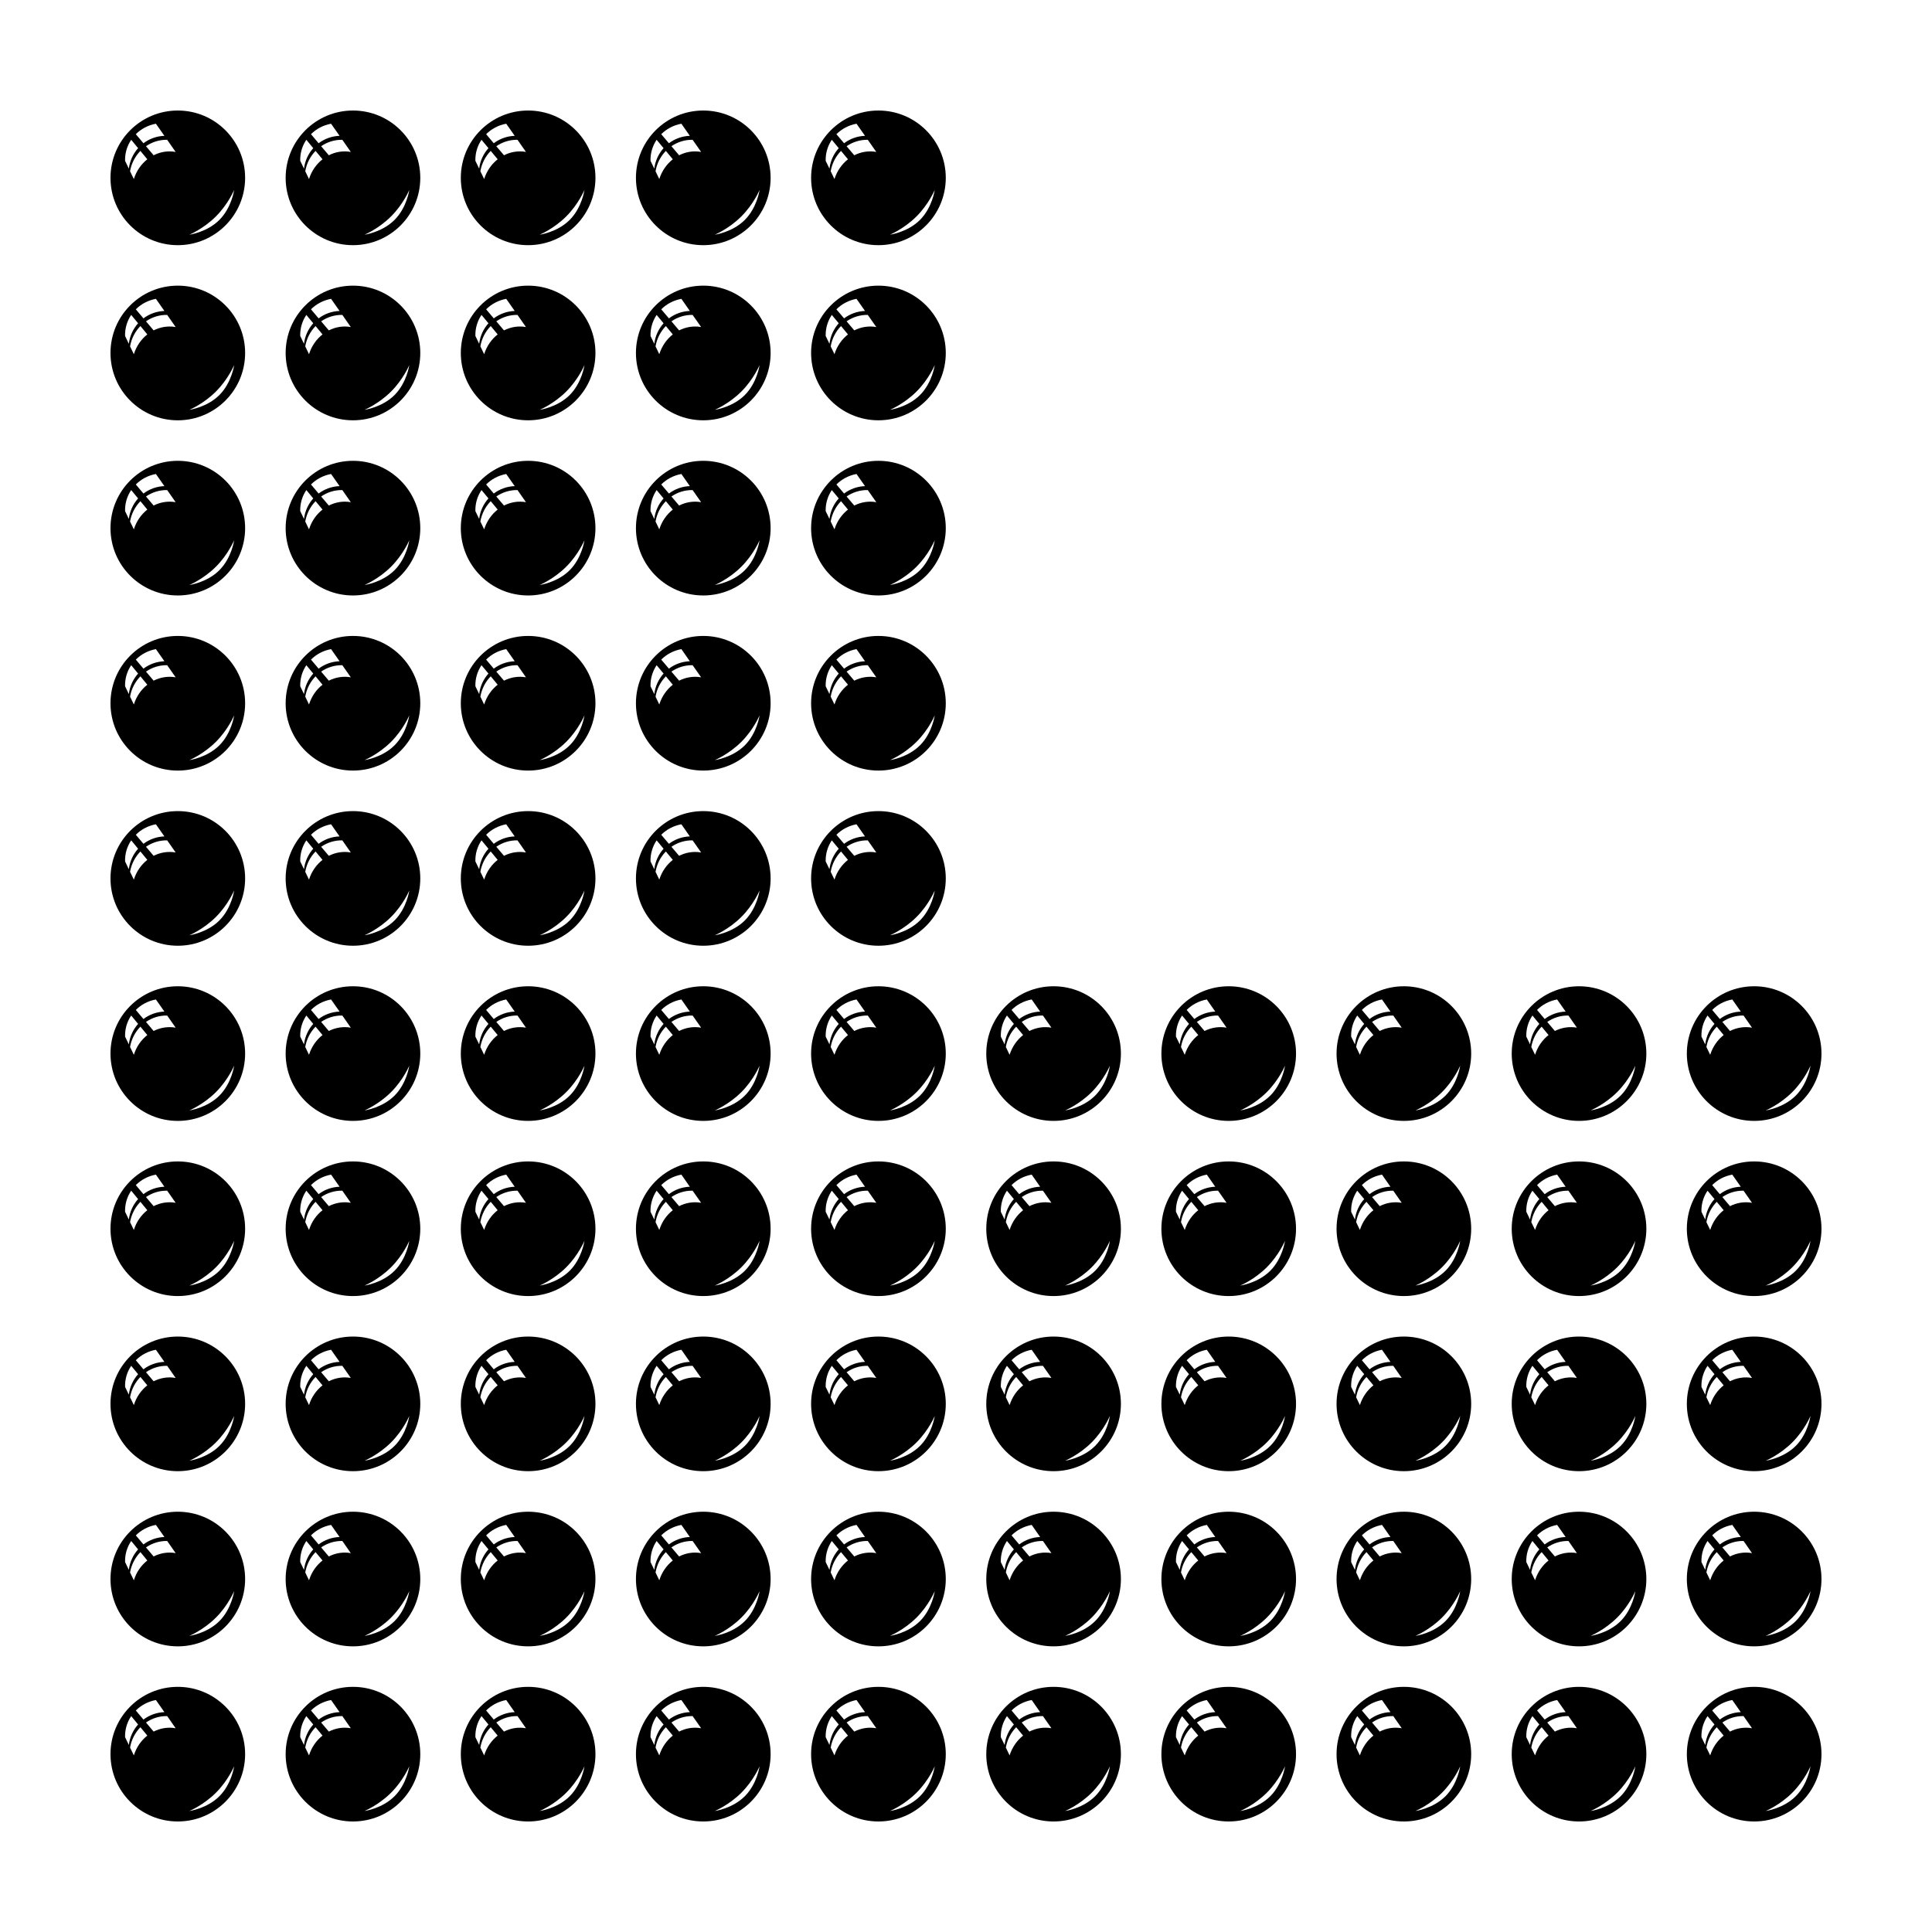 <?xml version="1.0" encoding="UTF-8"?>
<!-- Uploaded to: ICON Repo, www.svgrepo.com, Generator: ICON Repo Mixer Tools -->
<svg fill="#000000" width="800px" height="800px" version="1.1" viewBox="144 144 512 512" xmlns="http://www.w3.org/2000/svg">
 <g>
  <path d="m191.12 173.29c-9.852 0-17.84 7.988-17.84 17.844 0 9.848 7.992 17.84 17.84 17.84s17.84-7.992 17.84-17.84c0-9.855-7.992-17.844-17.84-17.844zm-5.805 3.496 2.254 3.211c-2.066 0.07-3.984 0.781-5.551 1.965-0.668-0.797-1.348-1.605-2.027-2.398 1.395-1.391 3.227-2.391 5.324-2.777zm-8.168 9.832c-0.059-2.023 0.531-3.957 1.625-5.574 0.609 0.738 1.219 1.48 1.828 2.219-1.309 1.465-2.195 3.336-2.457 5.43-0.328-0.688-0.664-1.379-0.996-2.074zm2.324 4.832c-0.34-0.688-0.672-1.383-1.008-2.074 0.371-2.117 1.359-3.965 2.746-5.387 0.609 0.742 1.219 1.48 1.828 2.223-1.602 1.266-2.883 3.059-3.566 5.238zm5.242-6.301c-0.68-0.809-1.348-1.602-2.027-2.402 1.621-1.113 3.562-1.738 5.617-1.699 0.746 1.066 1.496 2.141 2.242 3.215-2.008-0.367-4.043-0.027-5.832 0.887zm17.418 17.141c-3.273 3.273-7.949 3.91-7.949 3.91s3.75-1.562 7.027-4.836c3.281-3.273 4.84-7.027 4.84-7.027 0.004-0.004-0.641 4.672-3.918 7.953z"/>
  <path d="m237.54 173.29c-9.848 0-17.84 7.992-17.84 17.844 0 9.848 7.992 17.84 17.84 17.84 9.859 0 17.84-7.992 17.84-17.84 0-9.855-7.981-17.844-17.84-17.844zm-5.805 3.496 2.254 3.211c-2.066 0.07-3.984 0.781-5.551 1.965-0.672-0.797-1.352-1.598-2.023-2.398 1.383-1.391 3.227-2.391 5.32-2.777zm-8.172 9.832c-0.059-2.023 0.527-3.961 1.621-5.578 0.609 0.734 1.23 1.48 1.828 2.223-1.309 1.465-2.195 3.336-2.449 5.43-0.328-0.688-0.66-1.379-1-2.074zm2.324 4.832c-0.332-0.695-0.672-1.387-0.992-2.074 0.363-2.117 1.352-3.965 2.734-5.387 0.609 0.742 1.219 1.48 1.84 2.223-1.613 1.266-2.891 3.059-3.582 5.238zm5.254-6.301c-0.68-0.801-1.359-1.598-2.035-2.402 1.621-1.113 3.562-1.738 5.617-1.699 0.746 1.066 1.496 2.141 2.242 3.215-2.004-0.367-4.039-0.027-5.824 0.887zm17.406 17.141c-3.273 3.273-7.949 3.91-7.949 3.91s3.75-1.562 7.027-4.836c3.281-3.273 4.84-7.027 4.84-7.027 0.004-0.004-0.637 4.672-3.918 7.953z"/>
  <path d="m283.96 173.29c-9.848 0-17.84 7.992-17.84 17.844 0 9.848 7.992 17.84 17.84 17.84 9.859 0 17.84-7.992 17.84-17.84 0-9.855-7.981-17.844-17.84-17.844zm-5.809 3.496 2.254 3.211c-2.066 0.07-3.984 0.781-5.551 1.965-0.672-0.797-1.352-1.598-2.023-2.398 1.395-1.391 3.223-2.391 5.32-2.777zm-8.168 9.832c-0.059-2.023 0.527-3.961 1.621-5.578 0.609 0.734 1.23 1.48 1.84 2.223-1.32 1.465-2.207 3.336-2.457 5.43-0.332-0.688-0.668-1.379-1.004-2.074zm2.324 4.832c-0.332-0.695-0.672-1.387-1.004-2.074 0.371-2.117 1.359-3.965 2.746-5.387 0.609 0.742 1.219 1.48 1.84 2.223-1.613 1.266-2.894 3.059-3.582 5.238zm5.254-6.301c-0.68-0.801-1.359-1.598-2.035-2.402 1.621-1.113 3.57-1.738 5.617-1.699 0.746 1.066 1.496 2.141 2.242 3.215-2.008-0.367-4.031-0.027-5.824 0.887zm17.406 17.141c-3.273 3.273-7.949 3.91-7.949 3.91s3.75-1.562 7.027-4.836c3.281-3.273 4.84-7.027 4.84-7.027 0-0.004-0.641 4.672-3.918 7.953z"/>
  <path d="m330.37 173.29c-9.848 0-17.84 7.992-17.84 17.844 0 9.848 7.992 17.84 17.84 17.84 9.859 0 17.852-7.992 17.852-17.84 0-9.855-7.992-17.844-17.852-17.844zm-5.797 3.496 2.242 3.211c-2.055 0.07-3.977 0.781-5.543 1.965-0.68-0.797-1.359-1.598-2.035-2.398 1.398-1.391 3.231-2.391 5.336-2.777zm-8.18 9.832c-0.059-2.023 0.539-3.961 1.621-5.578 0.609 0.734 1.23 1.48 1.84 2.223-1.309 1.465-2.207 3.336-2.457 5.43-0.332-0.688-0.664-1.379-1.004-2.074zm2.324 4.832c-0.332-0.695-0.672-1.387-0.992-2.074 0.363-2.117 1.352-3.965 2.734-5.387 0.609 0.742 1.219 1.48 1.84 2.223-1.602 1.266-2.891 3.059-3.582 5.238zm5.254-6.301c-0.68-0.801-1.359-1.598-2.035-2.402 1.621-1.113 3.57-1.738 5.617-1.699 0.746 1.066 1.508 2.141 2.254 3.215-2.016-0.367-4.043-0.027-5.836 0.887zm17.406 17.141c-3.273 3.273-7.949 3.91-7.949 3.91s3.75-1.562 7.027-4.836c3.281-3.273 4.84-7.027 4.84-7.027 0.004-0.004-0.637 4.672-3.918 7.953z"/>
  <path d="m376.79 173.29c-9.848 0-17.84 7.992-17.84 17.844 0 9.848 7.992 17.84 17.84 17.84 9.859 0 17.852-7.992 17.852-17.84-0.004-9.855-7.992-17.844-17.852-17.844zm-5.809 3.496 2.254 3.211c-2.055 0.07-3.977 0.781-5.543 1.965-0.68-0.797-1.359-1.598-2.035-2.398 1.398-1.391 3.227-2.391 5.324-2.777zm-8.168 9.832c-0.059-2.023 0.539-3.961 1.621-5.578 0.609 0.734 1.23 1.48 1.84 2.223-1.309 1.465-2.207 3.336-2.457 5.43-0.336-0.688-0.668-1.379-1.004-2.074zm2.324 4.832c-0.332-0.695-0.672-1.387-0.992-2.074 0.363-2.117 1.352-3.965 2.734-5.387 0.609 0.742 1.219 1.48 1.84 2.223-1.605 1.266-2.894 3.059-3.582 5.238zm5.254-6.301c-0.68-0.801-1.359-1.598-2.035-2.402 1.621-1.113 3.57-1.738 5.617-1.699 0.746 1.066 1.508 2.141 2.254 3.215-2.019-0.367-4.043-0.027-5.836 0.887zm17.406 17.141c-3.277 3.273-7.949 3.906-7.949 3.906s3.75-1.562 7.027-4.836c3.281-3.273 4.84-7.027 4.84-7.027s-0.641 4.676-3.918 7.957z"/>
  <path d="m191.12 219.7c-9.852 0-17.84 7.992-17.84 17.848 0 9.848 7.992 17.84 17.84 17.84s17.84-7.992 17.84-17.84c0-9.855-7.992-17.848-17.84-17.848zm-5.805 3.492 2.254 3.215c-2.066 0.07-3.984 0.781-5.551 1.965-0.672-0.797-1.352-1.598-2.023-2.398 1.391-1.391 3.223-2.387 5.32-2.781zm-8.168 9.84c-0.059-2.023 0.527-3.961 1.621-5.578 0.609 0.734 1.219 1.48 1.828 2.215-1.309 1.473-2.195 3.34-2.457 5.438-0.324-0.688-0.66-1.379-0.992-2.074zm2.324 4.832c-0.332-0.695-0.672-1.387-1.004-2.074 0.371-2.117 1.359-3.965 2.746-5.387 0.609 0.742 1.219 1.48 1.828 2.223-1.605 1.262-2.887 3.055-3.57 5.238zm5.242-6.309c-0.68-0.801-1.352-1.598-2.023-2.402 1.621-1.117 3.562-1.738 5.617-1.699 0.746 1.066 1.496 2.141 2.242 3.215-2.012-0.363-4.047-0.02-5.836 0.887zm17.418 17.145c-3.273 3.273-7.949 3.91-7.949 3.91s3.75-1.562 7.027-4.836c3.281-3.273 4.84-7.027 4.84-7.027 0.004 0-0.641 4.672-3.918 7.953z"/>
  <path d="m237.54 219.7c-9.848 0-17.84 7.992-17.84 17.844 0 9.848 7.992 17.84 17.84 17.84 9.859 0 17.84-7.992 17.84-17.84 0-9.852-7.981-17.844-17.84-17.844zm-5.805 3.492 2.254 3.215c-2.066 0.07-3.984 0.781-5.551 1.965-0.672-0.797-1.352-1.598-2.023-2.398 1.383-1.391 3.227-2.387 5.32-2.781zm-8.172 9.84c-0.059-2.023 0.527-3.961 1.621-5.578 0.609 0.734 1.23 1.48 1.828 2.215-1.309 1.473-2.195 3.34-2.449 5.438-0.328-0.688-0.66-1.379-1-2.074zm2.324 4.832c-0.332-0.695-0.672-1.387-0.992-2.074 0.363-2.117 1.352-3.965 2.734-5.387 0.609 0.742 1.219 1.48 1.84 2.223-1.613 1.262-2.891 3.055-3.582 5.238zm5.254-6.309c-0.68-0.801-1.359-1.598-2.035-2.402 1.621-1.117 3.562-1.738 5.617-1.699 0.746 1.066 1.496 2.141 2.242 3.215-2.004-0.363-4.039-0.02-5.824 0.887zm17.406 17.145c-3.273 3.273-7.949 3.91-7.949 3.91s3.75-1.562 7.027-4.836c3.281-3.273 4.84-7.027 4.84-7.027 0.004 0-0.637 4.672-3.918 7.953z"/>
  <path d="m283.96 219.7c-9.848 0-17.84 7.992-17.84 17.844 0 9.848 7.992 17.84 17.84 17.84 9.859 0 17.84-7.992 17.84-17.84 0-9.852-7.981-17.844-17.84-17.844zm-5.809 3.492 2.254 3.215c-2.066 0.07-3.984 0.781-5.551 1.965-0.672-0.797-1.352-1.598-2.023-2.398 1.395-1.391 3.223-2.387 5.32-2.781zm-8.168 9.84c-0.059-2.023 0.527-3.961 1.621-5.578 0.609 0.734 1.23 1.48 1.84 2.215-1.32 1.473-2.207 3.34-2.457 5.438-0.332-0.688-0.668-1.379-1.004-2.074zm2.324 4.832c-0.332-0.695-0.672-1.387-1.004-2.074 0.371-2.117 1.359-3.965 2.746-5.387 0.609 0.742 1.219 1.48 1.84 2.223-1.613 1.262-2.894 3.055-3.582 5.238zm5.254-6.309c-0.68-0.801-1.359-1.598-2.035-2.402 1.621-1.117 3.57-1.738 5.617-1.699 0.746 1.066 1.496 2.141 2.242 3.215-2.008-0.363-4.031-0.02-5.824 0.887zm17.406 17.145c-3.273 3.273-7.949 3.91-7.949 3.91s3.75-1.562 7.027-4.836c3.281-3.273 4.84-7.027 4.84-7.027s-0.641 4.672-3.918 7.953z"/>
  <path d="m330.37 219.7c-9.848 0-17.84 7.992-17.84 17.844 0 9.848 7.992 17.84 17.84 17.84 9.859 0 17.852-7.992 17.852-17.84 0-9.852-7.992-17.844-17.852-17.844zm-5.797 3.492 2.242 3.215c-2.055 0.07-3.977 0.781-5.543 1.965-0.68-0.797-1.359-1.598-2.035-2.398 1.398-1.391 3.231-2.387 5.336-2.781zm-8.18 9.84c-0.059-2.023 0.539-3.961 1.621-5.578 0.609 0.734 1.23 1.48 1.84 2.215-1.309 1.473-2.207 3.34-2.457 5.438-0.332-0.688-0.664-1.379-1.004-2.074zm2.324 4.832c-0.332-0.695-0.672-1.387-0.992-2.074 0.363-2.117 1.352-3.965 2.734-5.387 0.609 0.742 1.219 1.48 1.84 2.223-1.602 1.262-2.891 3.055-3.582 5.238zm5.254-6.309c-0.68-0.801-1.359-1.598-2.035-2.402 1.621-1.117 3.57-1.738 5.617-1.699 0.746 1.066 1.508 2.141 2.254 3.215-2.016-0.363-4.043-0.02-5.836 0.887zm17.406 17.145c-3.273 3.273-7.949 3.91-7.949 3.91s3.75-1.562 7.027-4.836c3.281-3.273 4.84-7.027 4.84-7.027 0.004 0-0.637 4.672-3.918 7.953z"/>
  <path d="m376.79 219.7c-9.848 0-17.84 7.992-17.84 17.844 0 9.848 7.992 17.84 17.84 17.84 9.859 0 17.852-7.992 17.852-17.84-0.004-9.852-7.992-17.844-17.852-17.844zm-5.809 3.492 2.254 3.215c-2.055 0.07-3.977 0.781-5.543 1.965-0.68-0.797-1.359-1.598-2.035-2.398 1.398-1.391 3.227-2.387 5.324-2.781zm-8.168 9.84c-0.059-2.023 0.539-3.961 1.621-5.578 0.609 0.734 1.23 1.48 1.84 2.215-1.309 1.473-2.207 3.34-2.457 5.438-0.336-0.688-0.668-1.379-1.004-2.074zm2.324 4.832c-0.332-0.695-0.672-1.387-0.992-2.074 0.363-2.117 1.352-3.965 2.734-5.387 0.609 0.742 1.219 1.48 1.84 2.223-1.605 1.262-2.894 3.055-3.582 5.238zm5.254-6.309c-0.68-0.801-1.359-1.598-2.035-2.402 1.621-1.117 3.57-1.738 5.617-1.699 0.746 1.066 1.508 2.141 2.254 3.215-2.019-0.363-4.043-0.02-5.836 0.887zm17.406 17.145c-3.277 3.273-7.949 3.91-7.949 3.91s3.75-1.562 7.027-4.836c3.281-3.273 4.84-7.027 4.84-7.027s-0.641 4.672-3.918 7.953z"/>
  <path d="m191.12 266.12c-9.852 0-17.84 7.988-17.84 17.844 0 9.848 7.992 17.84 17.84 17.84s17.84-7.992 17.84-17.84c0-9.855-7.992-17.844-17.84-17.844zm-5.805 3.492 2.254 3.215c-2.066 0.07-3.984 0.781-5.551 1.965-0.672-0.797-1.352-1.598-2.023-2.398 1.391-1.391 3.223-2.394 5.32-2.781zm-8.168 9.836c-0.059-2.023 0.527-3.961 1.621-5.578 0.609 0.734 1.219 1.48 1.828 2.215-1.309 1.473-2.195 3.34-2.457 5.438-0.324-0.688-0.66-1.379-0.992-2.074zm2.324 4.832c-0.332-0.695-0.672-1.387-1.004-2.074 0.371-2.117 1.359-3.965 2.746-5.387 0.609 0.742 1.219 1.48 1.828 2.223-1.605 1.266-2.887 3.059-3.57 5.238zm5.242-6.305c-0.68-0.801-1.352-1.598-2.023-2.402 1.621-1.117 3.562-1.738 5.617-1.699 0.746 1.066 1.496 2.141 2.242 3.211-2.012-0.359-4.047-0.02-5.836 0.891zm17.418 17.145c-3.273 3.273-7.949 3.91-7.949 3.91s3.75-1.562 7.027-4.836c3.281-3.273 4.84-7.027 4.84-7.027 0.004-0.004-0.641 4.672-3.918 7.953z"/>
  <path d="m237.54 266.12c-9.848 0-17.84 7.992-17.84 17.844 0 9.848 7.992 17.84 17.84 17.84 9.859 0 17.84-7.992 17.84-17.84 0-9.855-7.981-17.844-17.84-17.844zm-5.805 3.492 2.254 3.215c-2.066 0.07-3.984 0.781-5.551 1.965-0.672-0.797-1.352-1.598-2.023-2.398 1.383-1.391 3.227-2.394 5.32-2.781zm-8.172 9.836c-0.059-2.023 0.527-3.961 1.621-5.578 0.609 0.734 1.23 1.48 1.828 2.215-1.309 1.473-2.195 3.34-2.449 5.438-0.328-0.688-0.66-1.379-1-2.074zm2.324 4.832c-0.332-0.695-0.672-1.387-0.992-2.074 0.363-2.117 1.352-3.965 2.734-5.387 0.609 0.742 1.219 1.48 1.84 2.223-1.613 1.266-2.891 3.059-3.582 5.238zm5.254-6.305c-0.68-0.801-1.359-1.598-2.035-2.402 1.621-1.117 3.562-1.738 5.617-1.699 0.746 1.066 1.496 2.141 2.242 3.211-2.004-0.359-4.039-0.02-5.824 0.891zm17.406 17.145c-3.273 3.273-7.949 3.91-7.949 3.91s3.75-1.562 7.027-4.836c3.281-3.273 4.84-7.027 4.84-7.027 0.004-0.004-0.637 4.672-3.918 7.953z"/>
  <path d="m283.96 266.12c-9.848 0-17.84 7.992-17.84 17.844 0 9.848 7.992 17.84 17.84 17.84 9.859 0 17.84-7.992 17.84-17.84 0-9.855-7.981-17.844-17.84-17.844zm-5.809 3.492 2.254 3.215c-2.066 0.07-3.984 0.781-5.551 1.965-0.672-0.797-1.352-1.598-2.023-2.398 1.395-1.391 3.223-2.394 5.32-2.781zm-8.168 9.836c-0.059-2.023 0.527-3.961 1.621-5.578 0.609 0.734 1.23 1.48 1.84 2.215-1.32 1.473-2.207 3.34-2.457 5.438-0.332-0.688-0.668-1.379-1.004-2.074zm2.324 4.832c-0.332-0.695-0.672-1.387-1.004-2.074 0.371-2.117 1.359-3.965 2.746-5.387 0.609 0.742 1.219 1.48 1.84 2.223-1.613 1.266-2.894 3.059-3.582 5.238zm5.254-6.305c-0.68-0.801-1.359-1.598-2.035-2.402 1.621-1.117 3.57-1.738 5.617-1.699 0.746 1.066 1.496 2.141 2.242 3.211-2.008-0.359-4.031-0.02-5.824 0.891zm17.406 17.145c-3.273 3.273-7.949 3.91-7.949 3.91s3.75-1.562 7.027-4.836c3.281-3.273 4.84-7.027 4.84-7.027 0-0.004-0.641 4.672-3.918 7.953z"/>
  <path d="m330.37 266.12c-9.848 0-17.84 7.992-17.84 17.844 0 9.848 7.992 17.84 17.84 17.84 9.859 0 17.852-7.992 17.852-17.84 0-9.855-7.992-17.844-17.852-17.844zm-5.797 3.492 2.242 3.215c-2.055 0.07-3.977 0.781-5.543 1.965-0.68-0.797-1.359-1.598-2.035-2.398 1.398-1.391 3.231-2.394 5.336-2.781zm-8.18 9.836c-0.059-2.023 0.539-3.961 1.621-5.578 0.609 0.734 1.23 1.48 1.84 2.215-1.309 1.473-2.207 3.34-2.457 5.438-0.332-0.688-0.664-1.379-1.004-2.074zm2.324 4.832c-0.332-0.695-0.672-1.387-0.992-2.074 0.363-2.117 1.352-3.965 2.734-5.387 0.609 0.742 1.219 1.48 1.84 2.223-1.602 1.266-2.891 3.059-3.582 5.238zm5.254-6.305c-0.68-0.801-1.359-1.598-2.035-2.402 1.621-1.117 3.57-1.738 5.617-1.699 0.746 1.066 1.508 2.141 2.254 3.211-2.016-0.359-4.043-0.02-5.836 0.891zm17.406 17.145c-3.273 3.273-7.949 3.91-7.949 3.91s3.75-1.562 7.027-4.836c3.281-3.273 4.84-7.027 4.84-7.027 0.004-0.004-0.637 4.672-3.918 7.953z"/>
  <path d="m376.79 266.12c-9.848 0-17.84 7.992-17.84 17.844 0 9.848 7.992 17.84 17.84 17.84 9.859 0 17.852-7.992 17.852-17.84-0.004-9.855-7.992-17.844-17.852-17.844zm-5.809 3.492 2.254 3.215c-2.055 0.07-3.977 0.781-5.543 1.965-0.68-0.797-1.359-1.598-2.035-2.398 1.398-1.391 3.227-2.394 5.324-2.781zm-8.168 9.836c-0.059-2.023 0.539-3.961 1.621-5.578 0.609 0.734 1.23 1.48 1.84 2.215-1.309 1.473-2.207 3.34-2.457 5.438-0.336-0.688-0.668-1.379-1.004-2.074zm2.324 4.832c-0.332-0.695-0.672-1.387-0.992-2.074 0.363-2.117 1.352-3.965 2.734-5.387 0.609 0.742 1.219 1.48 1.84 2.223-1.605 1.266-2.894 3.059-3.582 5.238zm5.254-6.305c-0.68-0.801-1.359-1.598-2.035-2.402 1.621-1.117 3.57-1.738 5.617-1.699 0.746 1.066 1.508 2.141 2.254 3.211-2.019-0.359-4.043-0.02-5.836 0.891zm17.406 17.145c-3.277 3.273-7.949 3.906-7.949 3.906s3.75-1.562 7.027-4.836c3.281-3.273 4.84-7.027 4.84-7.027s-0.641 4.676-3.918 7.957z"/>
  <path d="m191.12 312.53c-9.852 0-17.84 7.992-17.84 17.848 0 9.848 7.992 17.836 17.84 17.836s17.84-7.984 17.84-17.836c0-9.855-7.992-17.848-17.84-17.848zm-5.805 3.492 2.254 3.215c-2.066 0.07-3.984 0.781-5.551 1.965-0.672-0.797-1.352-1.598-2.023-2.398 1.391-1.395 3.223-2.394 5.32-2.781zm-8.168 9.84c-0.059-2.023 0.527-3.961 1.621-5.578 0.609 0.734 1.219 1.48 1.828 2.215-1.309 1.473-2.195 3.34-2.457 5.438-0.324-0.688-0.66-1.379-0.992-2.074zm2.324 4.832c-0.332-0.695-0.672-1.387-1.004-2.074 0.371-2.117 1.359-3.969 2.746-5.387 0.609 0.742 1.219 1.48 1.828 2.223-1.605 1.262-2.887 3.055-3.57 5.238zm5.242-6.312c-0.68-0.797-1.352-1.598-2.023-2.398 1.621-1.117 3.562-1.738 5.617-1.699 0.746 1.066 1.496 2.141 2.242 3.211-2.012-0.359-4.047-0.016-5.836 0.887zm17.418 17.148c-3.273 3.269-7.949 3.91-7.949 3.91s3.75-1.562 7.027-4.836c3.281-3.273 4.84-7.027 4.84-7.027 0.004 0-0.641 4.672-3.918 7.953z"/>
  <path d="m237.54 312.53c-9.848 0-17.84 7.992-17.84 17.844 0 9.848 7.992 17.836 17.84 17.836 9.859 0 17.84-7.984 17.84-17.836s-7.981-17.844-17.84-17.844zm-5.805 3.492 2.254 3.215c-2.066 0.07-3.984 0.781-5.551 1.965-0.672-0.797-1.352-1.598-2.023-2.398 1.383-1.395 3.227-2.394 5.32-2.781zm-8.172 9.84c-0.059-2.023 0.527-3.961 1.621-5.578 0.609 0.734 1.23 1.48 1.828 2.215-1.309 1.473-2.195 3.34-2.449 5.438-0.328-0.688-0.66-1.379-1-2.074zm2.324 4.832c-0.332-0.695-0.672-1.387-0.992-2.074 0.363-2.117 1.352-3.969 2.734-5.387 0.609 0.742 1.219 1.48 1.84 2.223-1.613 1.262-2.891 3.055-3.582 5.238zm5.254-6.312c-0.68-0.797-1.359-1.598-2.035-2.398 1.621-1.117 3.562-1.738 5.617-1.699 0.746 1.066 1.496 2.141 2.242 3.211-2.004-0.359-4.039-0.016-5.824 0.887zm17.406 17.148c-3.273 3.269-7.949 3.91-7.949 3.91s3.75-1.562 7.027-4.836c3.281-3.273 4.84-7.027 4.84-7.027 0.004 0-0.637 4.672-3.918 7.953z"/>
  <path d="m283.96 312.53c-9.848 0-17.84 7.992-17.84 17.844 0 9.848 7.992 17.836 17.84 17.836 9.859 0 17.84-7.984 17.84-17.836s-7.981-17.844-17.84-17.844zm-5.809 3.492 2.254 3.215c-2.066 0.07-3.984 0.781-5.551 1.965-0.672-0.797-1.352-1.598-2.023-2.398 1.395-1.395 3.223-2.394 5.32-2.781zm-8.168 9.84c-0.059-2.023 0.527-3.961 1.621-5.578 0.609 0.734 1.23 1.48 1.84 2.215-1.32 1.473-2.207 3.34-2.457 5.438-0.332-0.688-0.668-1.379-1.004-2.074zm2.324 4.832c-0.332-0.695-0.672-1.387-1.004-2.074 0.371-2.117 1.359-3.969 2.746-5.387 0.609 0.742 1.219 1.48 1.84 2.223-1.613 1.262-2.894 3.055-3.582 5.238zm5.254-6.312c-0.68-0.797-1.359-1.598-2.035-2.398 1.621-1.117 3.57-1.738 5.617-1.699 0.746 1.066 1.496 2.141 2.242 3.211-2.008-0.359-4.031-0.016-5.824 0.887zm17.406 17.148c-3.273 3.269-7.949 3.91-7.949 3.91s3.75-1.562 7.027-4.836c3.281-3.273 4.84-7.027 4.84-7.027s-0.641 4.672-3.918 7.953z"/>
  <path d="m330.37 312.53c-9.848 0-17.84 7.992-17.84 17.844 0 9.848 7.992 17.836 17.84 17.836 9.859 0 17.852-7.984 17.852-17.836s-7.992-17.844-17.852-17.844zm-5.797 3.492 2.242 3.215c-2.055 0.07-3.977 0.781-5.543 1.965-0.68-0.797-1.359-1.598-2.035-2.398 1.398-1.395 3.231-2.394 5.336-2.781zm-8.18 9.84c-0.059-2.023 0.539-3.961 1.621-5.578 0.609 0.734 1.23 1.48 1.84 2.215-1.309 1.473-2.207 3.34-2.457 5.438-0.332-0.688-0.664-1.379-1.004-2.074zm2.324 4.832c-0.332-0.695-0.672-1.387-0.992-2.074 0.363-2.117 1.352-3.969 2.734-5.387 0.609 0.742 1.219 1.48 1.84 2.223-1.602 1.262-2.891 3.055-3.582 5.238zm5.254-6.312c-0.68-0.797-1.359-1.598-2.035-2.398 1.621-1.117 3.57-1.738 5.617-1.699 0.746 1.066 1.508 2.141 2.254 3.211-2.016-0.359-4.043-0.016-5.836 0.887zm17.406 17.148c-3.273 3.269-7.949 3.91-7.949 3.91s3.75-1.562 7.027-4.836c3.281-3.273 4.84-7.027 4.84-7.027 0.004 0-0.637 4.672-3.918 7.953z"/>
  <path d="m376.79 312.53c-9.848 0-17.84 7.992-17.84 17.844 0 9.848 7.992 17.836 17.84 17.836 9.859 0 17.852-7.984 17.852-17.836-0.004-9.852-7.992-17.844-17.852-17.844zm-5.809 3.492 2.254 3.215c-2.055 0.07-3.977 0.781-5.543 1.965-0.68-0.797-1.359-1.598-2.035-2.398 1.398-1.395 3.227-2.394 5.324-2.781zm-8.168 9.84c-0.059-2.023 0.539-3.961 1.621-5.578 0.609 0.734 1.23 1.48 1.84 2.215-1.309 1.473-2.207 3.34-2.457 5.438-0.336-0.688-0.668-1.379-1.004-2.074zm2.324 4.832c-0.332-0.695-0.672-1.387-0.992-2.074 0.363-2.117 1.352-3.969 2.734-5.387 0.609 0.742 1.219 1.48 1.84 2.223-1.605 1.262-2.894 3.055-3.582 5.238zm5.254-6.312c-0.68-0.797-1.359-1.598-2.035-2.398 1.621-1.117 3.57-1.738 5.617-1.699 0.746 1.066 1.508 2.141 2.254 3.211-2.019-0.359-4.043-0.016-5.836 0.887zm17.406 17.148c-3.277 3.269-7.949 3.91-7.949 3.91s3.75-1.562 7.027-4.836c3.281-3.273 4.84-7.027 4.84-7.027s-0.641 4.672-3.918 7.953z"/>
  <path d="m191.12 358.95c-9.852 0-17.84 7.984-17.84 17.844 0 9.848 7.992 17.836 17.84 17.836s17.84-7.984 17.84-17.836c0-9.859-7.992-17.844-17.84-17.844zm-5.805 3.492 2.254 3.215c-2.066 0.066-3.984 0.781-5.551 1.965-0.672-0.797-1.352-1.598-2.023-2.398 1.391-1.398 3.223-2.394 5.32-2.781zm-8.168 9.84c-0.059-2.023 0.527-3.961 1.621-5.582 0.609 0.742 1.219 1.484 1.828 2.223-1.309 1.465-2.195 3.34-2.457 5.43-0.324-0.691-0.66-1.375-0.992-2.07zm2.324 4.824c-0.332-0.691-0.672-1.379-1.004-2.074 0.371-2.117 1.359-3.965 2.746-5.379 0.609 0.734 1.219 1.48 1.828 2.223-1.605 1.262-2.887 3.047-3.57 5.231zm5.242-6.305c-0.68-0.797-1.352-1.598-2.023-2.398 1.621-1.117 3.562-1.738 5.617-1.699 0.746 1.066 1.496 2.141 2.242 3.211-2.012-0.359-4.047-0.023-5.836 0.887zm17.418 17.137c-3.273 3.273-7.949 3.914-7.949 3.914s3.75-1.566 7.027-4.84c3.281-3.273 4.84-7.027 4.84-7.027 0.004 0-0.641 4.68-3.918 7.953z"/>
  <path d="m237.54 358.95c-9.848 0-17.84 7.992-17.84 17.844 0 9.848 7.992 17.836 17.84 17.836 9.859 0 17.84-7.984 17.84-17.836 0-9.859-7.981-17.844-17.84-17.844zm-5.805 3.492 2.254 3.215c-2.066 0.066-3.984 0.781-5.551 1.965-0.672-0.797-1.352-1.598-2.023-2.398 1.383-1.398 3.227-2.394 5.32-2.781zm-8.172 9.84c-0.059-2.023 0.527-3.961 1.621-5.582 0.609 0.742 1.23 1.484 1.828 2.223-1.309 1.465-2.195 3.34-2.449 5.43-0.328-0.691-0.66-1.375-1-2.07zm2.324 4.824c-0.332-0.691-0.672-1.379-0.992-2.074 0.363-2.117 1.352-3.965 2.734-5.379 0.609 0.734 1.219 1.48 1.84 2.223-1.613 1.262-2.891 3.047-3.582 5.231zm5.254-6.305c-0.68-0.797-1.359-1.598-2.035-2.398 1.621-1.117 3.562-1.738 5.617-1.699 0.746 1.066 1.496 2.141 2.242 3.211-2.004-0.359-4.039-0.023-5.824 0.887zm17.406 17.137c-3.273 3.273-7.949 3.914-7.949 3.914s3.75-1.566 7.027-4.84c3.281-3.273 4.84-7.027 4.84-7.027 0.004 0-0.637 4.68-3.918 7.953z"/>
  <path d="m283.96 358.95c-9.848 0-17.84 7.992-17.84 17.844 0 9.848 7.992 17.836 17.84 17.836 9.859 0 17.84-7.984 17.84-17.836 0-9.859-7.981-17.844-17.84-17.844zm-5.809 3.492 2.254 3.215c-2.066 0.066-3.984 0.781-5.551 1.965-0.672-0.797-1.352-1.598-2.023-2.398 1.395-1.398 3.223-2.394 5.32-2.781zm-8.168 9.84c-0.059-2.023 0.527-3.961 1.621-5.582 0.609 0.742 1.23 1.484 1.84 2.223-1.32 1.465-2.207 3.34-2.457 5.43-0.332-0.691-0.668-1.375-1.004-2.07zm2.324 4.824c-0.332-0.691-0.672-1.379-1.004-2.074 0.371-2.117 1.359-3.965 2.746-5.379 0.609 0.734 1.219 1.48 1.84 2.223-1.613 1.262-2.894 3.047-3.582 5.231zm5.254-6.305c-0.68-0.797-1.359-1.598-2.035-2.398 1.621-1.117 3.57-1.738 5.617-1.699 0.746 1.066 1.496 2.141 2.242 3.211-2.008-0.359-4.031-0.023-5.824 0.887zm17.406 17.137c-3.273 3.273-7.949 3.914-7.949 3.914s3.75-1.566 7.027-4.84c3.281-3.273 4.84-7.027 4.84-7.027s-0.641 4.68-3.918 7.953z"/>
  <path d="m330.37 358.95c-9.848 0-17.84 7.992-17.84 17.844 0 9.848 7.992 17.836 17.84 17.836 9.859 0 17.852-7.984 17.852-17.836 0-9.859-7.992-17.844-17.852-17.844zm-5.797 3.492 2.242 3.215c-2.055 0.066-3.977 0.781-5.543 1.965-0.68-0.797-1.359-1.598-2.035-2.398 1.398-1.398 3.231-2.394 5.336-2.781zm-8.18 9.84c-0.059-2.023 0.539-3.961 1.621-5.582 0.609 0.742 1.23 1.484 1.84 2.223-1.309 1.465-2.207 3.34-2.457 5.43-0.332-0.691-0.664-1.375-1.004-2.07zm2.324 4.824c-0.332-0.691-0.672-1.379-0.992-2.074 0.363-2.117 1.352-3.965 2.734-5.379 0.609 0.734 1.219 1.48 1.84 2.223-1.602 1.262-2.891 3.047-3.582 5.231zm5.254-6.305c-0.68-0.797-1.359-1.598-2.035-2.398 1.621-1.117 3.57-1.738 5.617-1.699 0.746 1.066 1.508 2.141 2.254 3.211-2.016-0.359-4.043-0.023-5.836 0.887zm17.406 17.137c-3.273 3.273-7.949 3.914-7.949 3.914s3.75-1.566 7.027-4.84c3.281-3.273 4.84-7.027 4.84-7.027 0.004 0-0.637 4.68-3.918 7.953z"/>
  <path d="m376.79 358.95c-9.848 0-17.84 7.992-17.84 17.844 0 9.848 7.992 17.836 17.84 17.836 9.859 0 17.852-7.984 17.852-17.836-0.004-9.859-7.992-17.844-17.852-17.844zm-5.809 3.492 2.254 3.215c-2.055 0.066-3.977 0.781-5.543 1.965-0.68-0.797-1.359-1.598-2.035-2.398 1.398-1.398 3.227-2.394 5.324-2.781zm-8.168 9.84c-0.059-2.023 0.539-3.961 1.621-5.582 0.609 0.742 1.23 1.484 1.84 2.223-1.309 1.465-2.207 3.34-2.457 5.43-0.336-0.691-0.668-1.375-1.004-2.07zm2.324 4.824c-0.332-0.691-0.672-1.379-0.992-2.074 0.363-2.117 1.352-3.965 2.734-5.379 0.609 0.734 1.219 1.48 1.84 2.223-1.605 1.262-2.894 3.047-3.582 5.231zm5.254-6.305c-0.68-0.797-1.359-1.598-2.035-2.398 1.621-1.117 3.57-1.738 5.617-1.699 0.746 1.066 1.508 2.141 2.254 3.211-2.019-0.359-4.043-0.023-5.836 0.887zm17.406 17.137c-3.277 3.281-7.949 3.922-7.949 3.922s3.75-1.566 7.027-4.84c3.281-3.273 4.84-7.027 4.84-7.027 0-0.004-0.641 4.672-3.918 7.945z"/>
  <path d="m191.12 405.37c-9.852 0-17.84 7.981-17.84 17.844 0 9.848 7.992 17.84 17.84 17.84s17.84-7.992 17.84-17.84c0-9.863-7.992-17.844-17.84-17.844zm-5.805 3.5 2.254 3.211c-2.066 0.07-3.984 0.777-5.551 1.969-0.672-0.797-1.352-1.602-2.023-2.402 1.391-1.395 3.223-2.394 5.32-2.777zm-8.168 9.836c-0.059-2.035 0.527-3.965 1.621-5.586 0.609 0.746 1.219 1.484 1.828 2.223-1.309 1.465-2.195 3.344-2.457 5.43-0.324-0.688-0.66-1.375-0.992-2.066zm2.324 4.824c-0.332-0.691-0.672-1.375-1.004-2.074 0.371-2.117 1.359-3.965 2.746-5.379 0.609 0.734 1.219 1.484 1.828 2.223-1.605 1.266-2.887 3.043-3.57 5.231zm5.242-6.309c-0.68-0.797-1.352-1.594-2.023-2.402 1.621-1.113 3.562-1.734 5.617-1.691 0.746 1.074 1.496 2.137 2.242 3.211-2.012-0.355-4.047-0.023-5.836 0.883zm17.418 17.141c-3.273 3.273-7.949 3.914-7.949 3.914s3.75-1.566 7.027-4.84c3.281-3.273 4.84-7.027 4.84-7.027 0.004-0.004-0.641 4.676-3.918 7.953z"/>
  <path d="m237.54 405.37c-9.848 0-17.84 7.981-17.84 17.84 0 9.848 7.992 17.84 17.84 17.84 9.859 0 17.84-7.992 17.84-17.84 0-9.859-7.981-17.84-17.84-17.84zm-5.805 3.5 2.254 3.211c-2.066 0.07-3.984 0.777-5.551 1.969-0.672-0.797-1.352-1.602-2.023-2.402 1.383-1.395 3.227-2.394 5.32-2.777zm-8.172 9.836c-0.059-2.035 0.527-3.965 1.621-5.586 0.609 0.746 1.23 1.484 1.828 2.223-1.309 1.465-2.195 3.344-2.449 5.43-0.328-0.688-0.66-1.375-1-2.066zm2.324 4.824c-0.332-0.691-0.672-1.375-0.992-2.074 0.363-2.117 1.352-3.965 2.734-5.379 0.609 0.734 1.219 1.484 1.84 2.223-1.613 1.266-2.891 3.043-3.582 5.231zm5.254-6.309c-0.68-0.797-1.359-1.594-2.035-2.402 1.621-1.113 3.562-1.734 5.617-1.691 0.746 1.074 1.496 2.137 2.242 3.211-2.004-0.355-4.039-0.023-5.824 0.883zm17.406 17.141c-3.273 3.273-7.949 3.914-7.949 3.914s3.75-1.566 7.027-4.84c3.281-3.273 4.84-7.027 4.84-7.027 0.004-0.004-0.637 4.676-3.918 7.953z"/>
  <path d="m283.96 405.37c-9.848 0-17.84 7.981-17.84 17.84 0 9.848 7.992 17.84 17.84 17.84 9.859 0 17.84-7.992 17.84-17.84 0-9.859-7.981-17.84-17.84-17.84zm-5.809 3.5 2.254 3.211c-2.066 0.07-3.984 0.777-5.551 1.969-0.672-0.797-1.352-1.602-2.023-2.402 1.395-1.395 3.223-2.394 5.32-2.777zm-8.168 9.836c-0.059-2.035 0.527-3.965 1.621-5.586 0.609 0.746 1.23 1.484 1.84 2.223-1.32 1.465-2.207 3.344-2.457 5.43-0.332-0.688-0.668-1.375-1.004-2.066zm2.324 4.824c-0.332-0.691-0.672-1.375-1.004-2.074 0.371-2.117 1.359-3.965 2.746-5.379 0.609 0.734 1.219 1.484 1.84 2.223-1.613 1.266-2.894 3.043-3.582 5.231zm5.254-6.309c-0.68-0.797-1.359-1.594-2.035-2.402 1.621-1.113 3.57-1.734 5.617-1.691 0.746 1.074 1.496 2.137 2.242 3.211-2.008-0.355-4.031-0.023-5.824 0.883zm17.406 17.141c-3.273 3.273-7.949 3.914-7.949 3.914s3.75-1.566 7.027-4.84c3.281-3.273 4.84-7.027 4.84-7.027 0-0.004-0.641 4.676-3.918 7.953z"/>
  <path d="m330.37 405.37c-9.848 0-17.84 7.981-17.84 17.84 0 9.848 7.992 17.84 17.84 17.84 9.859 0 17.852-7.992 17.852-17.84 0-9.859-7.992-17.84-17.852-17.84zm-5.797 3.5 2.242 3.211c-2.055 0.07-3.977 0.777-5.543 1.969-0.68-0.797-1.359-1.602-2.035-2.402 1.398-1.395 3.231-2.394 5.336-2.777zm-8.18 9.836c-0.059-2.035 0.539-3.965 1.621-5.586 0.609 0.746 1.23 1.484 1.84 2.223-1.309 1.465-2.207 3.344-2.457 5.43-0.332-0.688-0.664-1.375-1.004-2.066zm2.324 4.824c-0.332-0.691-0.672-1.375-0.992-2.074 0.363-2.117 1.352-3.965 2.734-5.379 0.609 0.734 1.219 1.484 1.84 2.223-1.602 1.266-2.891 3.043-3.582 5.231zm5.254-6.309c-0.68-0.797-1.359-1.594-2.035-2.402 1.621-1.113 3.57-1.734 5.617-1.691 0.746 1.074 1.508 2.137 2.254 3.211-2.016-0.355-4.043-0.023-5.836 0.883zm17.406 17.141c-3.273 3.273-7.949 3.914-7.949 3.914s3.75-1.566 7.027-4.84c3.281-3.273 4.84-7.027 4.84-7.027 0.004-0.004-0.637 4.676-3.918 7.953z"/>
  <path d="m376.79 405.37c-9.848 0-17.84 7.981-17.84 17.84 0 9.848 7.992 17.84 17.84 17.84 9.859 0 17.852-7.992 17.852-17.84-0.004-9.859-7.992-17.84-17.852-17.84zm-5.809 3.5 2.254 3.211c-2.055 0.07-3.977 0.777-5.543 1.969-0.68-0.797-1.359-1.602-2.035-2.402 1.398-1.395 3.227-2.394 5.324-2.777zm-8.168 9.836c-0.059-2.035 0.539-3.965 1.621-5.586 0.609 0.746 1.23 1.484 1.84 2.223-1.309 1.465-2.207 3.344-2.457 5.43-0.336-0.688-0.668-1.375-1.004-2.066zm2.324 4.824c-0.332-0.691-0.672-1.375-0.992-2.074 0.363-2.117 1.352-3.965 2.734-5.379 0.609 0.734 1.219 1.484 1.84 2.223-1.605 1.266-2.894 3.043-3.582 5.231zm5.254-6.309c-0.68-0.797-1.359-1.594-2.035-2.402 1.621-1.113 3.57-1.734 5.617-1.691 0.746 1.074 1.508 2.137 2.254 3.211-2.019-0.355-4.043-0.023-5.836 0.883zm17.406 17.141c-3.277 3.277-7.949 3.918-7.949 3.918s3.75-1.566 7.027-4.84c3.281-3.273 4.84-7.027 4.84-7.027s-0.641 4.672-3.918 7.949z"/>
  <path d="m423.2 405.37c-9.848 0-17.828 7.981-17.828 17.84 0 9.848 7.981 17.84 17.828 17.84 9.859 0 17.852-7.992 17.852-17.84 0-9.859-7.988-17.84-17.852-17.84zm-5.793 3.5 2.242 3.211c-2.055 0.07-3.977 0.777-5.543 1.969-0.68-0.797-1.359-1.602-2.035-2.402 1.398-1.395 3.231-2.394 5.336-2.777zm-8.18 9.836c-0.059-2.035 0.539-3.965 1.621-5.586 0.621 0.746 1.23 1.484 1.84 2.223-1.309 1.465-2.207 3.344-2.457 5.43-0.332-0.688-0.668-1.375-1.004-2.066zm2.324 4.824c-0.332-0.691-0.66-1.375-0.992-2.074 0.363-2.117 1.359-3.965 2.734-5.379 0.609 0.734 1.23 1.484 1.84 2.223-1.602 1.266-2.883 3.043-3.582 5.231zm5.254-6.309c-0.68-0.797-1.359-1.594-2.035-2.402 1.621-1.113 3.57-1.734 5.617-1.691 0.746 1.074 1.508 2.137 2.254 3.211-2.008-0.355-4.047-0.023-5.836 0.883zm17.406 17.141c-3.266 3.273-7.949 3.914-7.949 3.914s3.758-1.566 7.027-4.84c3.273-3.273 4.84-7.027 4.84-7.027 0.004-0.004-0.633 4.676-3.918 7.953z"/>
  <path d="m469.61 405.37c-9.848 0-17.828 7.981-17.828 17.84 0 9.848 7.981 17.84 17.828 17.84 9.859 0 17.852-7.992 17.852-17.84 0-9.859-7.992-17.84-17.852-17.84zm-5.793 3.5 2.242 3.211c-2.055 0.07-3.977 0.777-5.543 1.969-0.68-0.797-1.359-1.602-2.035-2.402 1.402-1.395 3.231-2.394 5.336-2.777zm-8.176 9.836c-0.059-2.035 0.539-3.965 1.621-5.586 0.609 0.746 1.23 1.484 1.84 2.223-1.309 1.465-2.207 3.344-2.457 5.43-0.336-0.688-0.672-1.375-1.004-2.066zm2.324 4.824c-0.332-0.691-0.66-1.375-0.992-2.074 0.363-2.117 1.359-3.965 2.734-5.379 0.609 0.734 1.23 1.484 1.84 2.223-1.609 1.266-2.883 3.043-3.582 5.231zm5.254-6.309c-0.68-0.797-1.359-1.594-2.035-2.402 1.621-1.113 3.57-1.734 5.617-1.691 0.746 1.074 1.508 2.137 2.254 3.211-2.008-0.355-4.047-0.023-5.836 0.883zm17.406 17.141c-3.266 3.273-7.949 3.914-7.949 3.914s3.758-1.566 7.027-4.84c3.273-3.273 4.84-7.027 4.84-7.027 0-0.004-0.633 4.676-3.918 7.953z"/>
  <path d="m516.04 405.37c-9.848 0-17.84 7.981-17.84 17.84 0 9.848 7.992 17.84 17.84 17.84 9.848 0 17.84-7.992 17.84-17.84 0-9.859-7.988-17.84-17.84-17.84zm-5.801 3.5 2.242 3.211c-2.055 0.07-3.977 0.777-5.543 1.969-0.68-0.797-1.359-1.602-2.023-2.402 1.387-1.395 3.219-2.394 5.324-2.777zm-8.168 9.836c-0.07-2.035 0.527-3.965 1.613-5.586 0.621 0.746 1.23 1.484 1.84 2.223-1.309 1.465-2.207 3.344-2.457 5.43-0.336-0.688-0.672-1.375-0.996-2.066zm2.312 4.824c-0.324-0.691-0.66-1.375-0.992-2.074 0.363-2.117 1.359-3.965 2.734-5.379 0.621 0.734 1.23 1.484 1.84 2.223-1.605 1.266-2.887 3.043-3.582 5.231zm5.254-6.309c-0.68-0.797-1.359-1.594-2.023-2.402 1.613-1.113 3.562-1.734 5.617-1.691 0.746 1.074 1.496 2.137 2.242 3.211-2.012-0.355-4.047-0.023-5.836 0.883zm17.418 17.141c-3.273 3.273-7.949 3.914-7.949 3.914s3.75-1.566 7.027-4.84c3.281-3.273 4.832-7.027 4.832-7.027 0-0.004-0.637 4.676-3.91 7.953z"/>
  <path d="m562.46 405.37c-9.848 0-17.84 7.981-17.84 17.84 0 9.848 7.992 17.84 17.84 17.84 9.848 0 17.84-7.992 17.84-17.84 0-9.859-7.992-17.84-17.84-17.84zm-5.805 3.5 2.254 3.211c-2.066 0.07-3.984 0.777-5.551 1.969-0.68-0.797-1.359-1.602-2.023-2.402 1.387-1.395 3.215-2.394 5.32-2.777zm-8.168 9.836c-0.07-2.035 0.527-3.965 1.621-5.586 0.609 0.746 1.219 1.484 1.828 2.223-1.309 1.465-2.195 3.344-2.457 5.43-0.332-0.688-0.656-1.375-0.992-2.066zm2.324 4.824c-0.332-0.691-0.672-1.375-1.004-2.074 0.371-2.117 1.359-3.965 2.746-5.379 0.609 0.734 1.219 1.484 1.828 2.223-1.605 1.266-2.887 3.043-3.57 5.231zm5.246-6.309c-0.68-0.797-1.359-1.594-2.023-2.402 1.621-1.113 3.562-1.734 5.617-1.691 0.746 1.074 1.496 2.137 2.242 3.211-2.012-0.355-4.047-0.023-5.836 0.883zm17.414 17.141c-3.273 3.273-7.949 3.914-7.949 3.914s3.75-1.566 7.027-4.84c3.281-3.273 4.832-7.027 4.832-7.027 0-0.004-0.633 4.676-3.91 7.953z"/>
  <path d="m608.87 405.37c-9.848 0-17.84 7.981-17.84 17.84 0 9.848 7.992 17.84 17.84 17.84 9.852 0.004 17.84-7.984 17.84-17.836 0-9.863-7.988-17.844-17.84-17.844zm-5.801 3.5 2.254 3.211c-2.066 0.07-3.984 0.777-5.551 1.969-0.68-0.797-1.352-1.602-2.023-2.402 1.379-1.395 3.215-2.394 5.32-2.777zm-8.168 9.836c-0.07-2.035 0.527-3.965 1.613-5.586 0.621 0.746 1.23 1.484 1.84 2.223-1.309 1.465-2.195 3.344-2.457 5.43-0.34-0.688-0.664-1.375-0.996-2.066zm2.316 4.824c-0.332-0.691-0.672-1.375-1.004-2.074 0.371-2.117 1.359-3.965 2.746-5.379 0.609 0.734 1.219 1.484 1.828 2.223-1.598 1.266-2.879 3.043-3.57 5.231zm5.25-6.309c-0.68-0.797-1.352-1.594-2.023-2.402 1.613-1.113 3.562-1.734 5.617-1.691 0.746 1.074 1.496 2.137 2.242 3.211-2.012-0.355-4.047-0.023-5.836 0.883zm17.418 17.141c-3.273 3.273-7.949 3.914-7.949 3.914s3.75-1.566 7.027-4.84c3.281-3.273 4.832-7.027 4.832-7.027 0-0.004-0.637 4.676-3.91 7.953z"/>
  <path d="m191.12 451.79c-9.852 0-17.84 7.981-17.84 17.84 0 9.848 7.992 17.84 17.84 17.84s17.84-7.992 17.84-17.84c0-9.859-7.992-17.84-17.84-17.84zm-5.805 3.496 2.254 3.211c-2.066 0.062-3.988 0.773-5.555 1.965-0.672-0.797-1.352-1.602-2.023-2.402 1.395-1.387 3.227-2.391 5.324-2.773zm-8.168 9.84c-0.059-2.035 0.527-3.965 1.621-5.586 0.609 0.746 1.219 1.484 1.828 2.223-1.309 1.465-2.195 3.344-2.457 5.43-0.324-0.691-0.66-1.375-0.992-2.066zm2.324 4.82c-0.332-0.691-0.672-1.375-1.004-2.074 0.371-2.117 1.359-3.965 2.746-5.379 0.609 0.734 1.219 1.484 1.828 2.223-1.605 1.266-2.887 3.043-3.57 5.231zm5.242-6.309c-0.68-0.797-1.352-1.594-2.023-2.402 1.621-1.113 3.562-1.734 5.617-1.691 0.746 1.074 1.496 2.137 2.242 3.211-2.012-0.363-4.047-0.023-5.836 0.883zm17.418 17.141c-3.273 3.273-7.949 3.914-7.949 3.914s3.75-1.566 7.027-4.84c3.281-3.273 4.84-7.027 4.84-7.027 0.004 0-0.641 4.68-3.918 7.953z"/>
  <path d="m237.54 451.79c-9.848 0-17.84 7.981-17.84 17.84 0 9.848 7.992 17.84 17.84 17.84 9.859 0 17.84-7.992 17.84-17.84 0-9.859-7.981-17.84-17.84-17.84zm-5.805 3.496 2.254 3.211c-2.066 0.07-3.984 0.777-5.551 1.969-0.672-0.797-1.352-1.602-2.023-2.402 1.383-1.391 3.227-2.394 5.32-2.777zm-8.172 9.84c-0.059-2.035 0.527-3.965 1.621-5.586 0.609 0.746 1.23 1.484 1.828 2.223-1.309 1.465-2.195 3.344-2.449 5.43-0.328-0.691-0.66-1.375-1-2.066zm2.324 4.82c-0.332-0.691-0.672-1.375-0.992-2.074 0.363-2.117 1.352-3.965 2.734-5.379 0.609 0.734 1.219 1.484 1.84 2.223-1.613 1.266-2.891 3.043-3.582 5.231zm5.254-6.309c-0.68-0.797-1.359-1.594-2.035-2.402 1.621-1.113 3.562-1.734 5.617-1.691 0.746 1.074 1.496 2.137 2.242 3.211-2.004-0.363-4.039-0.023-5.824 0.883zm17.406 17.141c-3.273 3.273-7.949 3.914-7.949 3.914s3.75-1.566 7.027-4.84c3.281-3.273 4.84-7.027 4.84-7.027 0.004 0-0.637 4.68-3.918 7.953z"/>
  <path d="m283.96 451.79c-9.848 0-17.84 7.981-17.84 17.84 0 9.848 7.992 17.84 17.84 17.84 9.859 0 17.84-7.992 17.84-17.84 0-9.859-7.981-17.84-17.84-17.84zm-5.809 3.496 2.254 3.211c-2.066 0.07-3.984 0.777-5.551 1.969-0.672-0.797-1.352-1.602-2.023-2.402 1.395-1.391 3.223-2.394 5.32-2.777zm-8.168 9.84c-0.059-2.035 0.527-3.965 1.621-5.586 0.609 0.746 1.23 1.484 1.84 2.223-1.32 1.465-2.207 3.344-2.457 5.43-0.332-0.691-0.668-1.375-1.004-2.066zm2.324 4.82c-0.332-0.691-0.672-1.375-1.004-2.074 0.371-2.117 1.359-3.965 2.746-5.379 0.609 0.734 1.219 1.484 1.84 2.223-1.613 1.266-2.894 3.043-3.582 5.231zm5.254-6.309c-0.68-0.797-1.359-1.594-2.035-2.402 1.621-1.113 3.57-1.734 5.617-1.691 0.746 1.074 1.496 2.137 2.242 3.211-2.008-0.363-4.031-0.023-5.824 0.883zm17.406 17.141c-3.273 3.273-7.949 3.914-7.949 3.914s3.75-1.566 7.027-4.84c3.281-3.273 4.84-7.027 4.84-7.027s-0.641 4.68-3.918 7.953z"/>
  <path d="m330.37 451.79c-9.848 0-17.84 7.981-17.84 17.84 0 9.848 7.992 17.84 17.84 17.84 9.859 0 17.852-7.992 17.852-17.84 0-9.859-7.992-17.84-17.852-17.84zm-5.797 3.496 2.242 3.211c-2.055 0.07-3.977 0.777-5.543 1.969-0.68-0.797-1.359-1.602-2.035-2.402 1.398-1.391 3.231-2.394 5.336-2.777zm-8.18 9.84c-0.059-2.035 0.539-3.965 1.621-5.586 0.609 0.746 1.23 1.484 1.84 2.223-1.309 1.465-2.207 3.344-2.457 5.43-0.332-0.691-0.664-1.375-1.004-2.066zm2.324 4.82c-0.332-0.691-0.672-1.375-0.992-2.074 0.363-2.117 1.352-3.965 2.734-5.379 0.609 0.734 1.219 1.484 1.84 2.223-1.602 1.266-2.891 3.043-3.582 5.231zm5.254-6.309c-0.68-0.797-1.359-1.594-2.035-2.402 1.621-1.113 3.57-1.734 5.617-1.691 0.746 1.074 1.508 2.137 2.254 3.211-2.016-0.363-4.043-0.023-5.836 0.883zm17.406 17.141c-3.273 3.273-7.949 3.914-7.949 3.914s3.75-1.566 7.027-4.84c3.281-3.273 4.84-7.027 4.84-7.027 0.004 0-0.637 4.68-3.918 7.953z"/>
  <path d="m376.79 451.79c-9.848 0-17.84 7.981-17.84 17.84 0 9.848 7.992 17.84 17.84 17.84 9.859 0 17.852-7.992 17.852-17.84-0.004-9.859-7.992-17.84-17.852-17.84zm-5.809 3.496 2.254 3.211c-2.055 0.07-3.977 0.777-5.543 1.969-0.68-0.797-1.359-1.602-2.035-2.402 1.398-1.391 3.227-2.394 5.324-2.777zm-8.168 9.84c-0.059-2.035 0.539-3.965 1.621-5.586 0.609 0.746 1.23 1.484 1.84 2.223-1.309 1.465-2.207 3.344-2.457 5.43-0.336-0.691-0.668-1.375-1.004-2.066zm2.324 4.82c-0.332-0.691-0.672-1.375-0.992-2.074 0.363-2.117 1.352-3.965 2.734-5.379 0.609 0.734 1.219 1.484 1.84 2.223-1.605 1.266-2.894 3.043-3.582 5.231zm5.254-6.309c-0.68-0.797-1.359-1.594-2.035-2.402 1.621-1.113 3.57-1.734 5.617-1.691 0.746 1.074 1.508 2.137 2.254 3.211-2.019-0.363-4.043-0.023-5.836 0.883zm17.406 17.141c-3.277 3.281-7.949 3.922-7.949 3.922s3.75-1.566 7.027-4.84c3.281-3.273 4.84-7.027 4.84-7.027 0-0.004-0.641 4.672-3.918 7.945z"/>
  <path d="m423.2 451.79c-9.848 0-17.828 7.981-17.828 17.84 0 9.848 7.981 17.84 17.828 17.84 9.859 0 17.852-7.992 17.852-17.84 0-9.859-7.988-17.84-17.852-17.84zm-5.793 3.496 2.242 3.211c-2.055 0.07-3.977 0.777-5.543 1.969-0.68-0.797-1.359-1.602-2.035-2.402 1.398-1.391 3.231-2.394 5.336-2.777zm-8.18 9.84c-0.059-2.035 0.539-3.965 1.621-5.586 0.621 0.746 1.23 1.484 1.84 2.223-1.309 1.465-2.207 3.344-2.457 5.43-0.332-0.691-0.668-1.375-1.004-2.066zm2.324 4.82c-0.332-0.691-0.66-1.375-0.992-2.074 0.363-2.117 1.359-3.965 2.734-5.379 0.609 0.734 1.23 1.484 1.84 2.223-1.602 1.266-2.883 3.043-3.582 5.231zm5.254-6.309c-0.68-0.797-1.359-1.594-2.035-2.402 1.621-1.113 3.57-1.734 5.617-1.691 0.746 1.074 1.508 2.137 2.254 3.211-2.008-0.363-4.047-0.023-5.836 0.883zm17.406 17.141c-3.266 3.273-7.949 3.914-7.949 3.914s3.758-1.566 7.027-4.84c3.273-3.273 4.84-7.027 4.84-7.027 0.004 0-0.633 4.68-3.918 7.953z"/>
  <path d="m469.61 451.79c-9.848 0-17.828 7.981-17.828 17.84 0 9.848 7.981 17.84 17.828 17.84 9.859 0 17.852-7.992 17.852-17.84 0-9.859-7.992-17.84-17.852-17.84zm-5.793 3.496 2.242 3.211c-2.055 0.07-3.977 0.777-5.543 1.969-0.68-0.797-1.359-1.602-2.035-2.402 1.402-1.391 3.231-2.394 5.336-2.777zm-8.176 9.84c-0.059-2.035 0.539-3.965 1.621-5.586 0.609 0.746 1.23 1.484 1.84 2.223-1.309 1.465-2.207 3.344-2.457 5.43-0.336-0.691-0.672-1.375-1.004-2.066zm2.324 4.82c-0.332-0.691-0.66-1.375-0.992-2.074 0.363-2.117 1.359-3.965 2.734-5.379 0.609 0.734 1.23 1.484 1.84 2.223-1.609 1.266-2.883 3.043-3.582 5.231zm5.254-6.309c-0.68-0.797-1.359-1.594-2.035-2.402 1.621-1.113 3.57-1.734 5.617-1.691 0.746 1.074 1.508 2.137 2.254 3.211-2.008-0.363-4.047-0.023-5.836 0.883zm17.406 17.141c-3.266 3.273-7.949 3.914-7.949 3.914s3.758-1.566 7.027-4.84c3.273-3.273 4.84-7.027 4.84-7.027s-0.633 4.68-3.918 7.953z"/>
  <path d="m516.04 451.79c-9.848 0-17.84 7.981-17.84 17.84 0 9.848 7.992 17.84 17.84 17.84 9.848 0 17.84-7.992 17.84-17.84 0-9.859-7.988-17.84-17.84-17.84zm-5.801 3.496 2.242 3.211c-2.055 0.07-3.977 0.777-5.543 1.969-0.68-0.797-1.359-1.602-2.023-2.402 1.387-1.391 3.219-2.394 5.324-2.777zm-8.168 9.84c-0.07-2.035 0.527-3.965 1.613-5.586 0.621 0.746 1.23 1.484 1.84 2.223-1.309 1.465-2.207 3.344-2.457 5.43-0.336-0.691-0.672-1.375-0.996-2.066zm2.312 4.82c-0.324-0.691-0.66-1.375-0.992-2.074 0.363-2.117 1.359-3.965 2.734-5.379 0.621 0.734 1.23 1.484 1.84 2.223-1.605 1.266-2.887 3.043-3.582 5.231zm5.254-6.309c-0.68-0.797-1.359-1.594-2.023-2.402 1.613-1.113 3.562-1.734 5.617-1.691 0.746 1.074 1.496 2.137 2.242 3.211-2.012-0.363-4.047-0.023-5.836 0.883zm17.418 17.141c-3.273 3.273-7.949 3.914-7.949 3.914s3.75-1.566 7.027-4.84c3.281-3.273 4.832-7.027 4.832-7.027s-0.637 4.68-3.91 7.953z"/>
  <path d="m562.46 451.79c-9.848 0-17.84 7.981-17.84 17.84 0 9.848 7.992 17.84 17.84 17.84 9.848 0 17.84-7.992 17.84-17.84 0-9.859-7.992-17.84-17.84-17.84zm-5.805 3.496 2.254 3.211c-2.066 0.07-3.984 0.777-5.551 1.969-0.68-0.797-1.359-1.602-2.023-2.402 1.387-1.391 3.215-2.394 5.32-2.777zm-8.168 9.84c-0.07-2.035 0.527-3.965 1.621-5.586 0.609 0.746 1.219 1.484 1.828 2.223-1.309 1.465-2.195 3.344-2.457 5.43-0.332-0.691-0.656-1.375-0.992-2.066zm2.324 4.82c-0.332-0.691-0.672-1.375-1.004-2.074 0.371-2.117 1.359-3.965 2.746-5.379 0.609 0.734 1.219 1.484 1.828 2.223-1.605 1.266-2.887 3.043-3.57 5.231zm5.246-6.309c-0.68-0.797-1.359-1.594-2.023-2.402 1.621-1.113 3.562-1.734 5.617-1.691 0.746 1.074 1.496 2.137 2.242 3.211-2.012-0.363-4.047-0.023-5.836 0.883zm17.414 17.141c-3.273 3.273-7.949 3.914-7.949 3.914s3.75-1.566 7.027-4.84c3.281-3.273 4.832-7.027 4.832-7.027s-0.633 4.68-3.91 7.953z"/>
  <path d="m608.87 451.79c-9.848 0-17.84 7.981-17.84 17.84 0 9.848 7.992 17.84 17.84 17.84 9.852 0 17.84-7.992 17.84-17.84 0-9.859-7.988-17.84-17.84-17.84zm-5.801 3.496 2.254 3.211c-2.066 0.07-3.984 0.777-5.551 1.969-0.68-0.797-1.352-1.602-2.023-2.402 1.379-1.391 3.215-2.394 5.32-2.777zm-8.168 9.84c-0.07-2.035 0.527-3.965 1.613-5.586 0.621 0.746 1.23 1.484 1.84 2.223-1.309 1.465-2.195 3.344-2.457 5.43-0.34-0.691-0.664-1.375-0.996-2.066zm2.316 4.82c-0.332-0.691-0.672-1.375-1.004-2.074 0.371-2.117 1.359-3.965 2.746-5.379 0.609 0.734 1.219 1.484 1.828 2.223-1.598 1.266-2.879 3.043-3.57 5.231zm5.25-6.309c-0.68-0.797-1.352-1.594-2.023-2.402 1.613-1.113 3.562-1.734 5.617-1.691 0.746 1.074 1.496 2.137 2.242 3.211-2.012-0.363-4.047-0.023-5.836 0.883zm17.418 17.141c-3.273 3.273-7.949 3.914-7.949 3.914s3.75-1.566 7.027-4.84c3.281-3.273 4.832-7.027 4.832-7.027s-0.637 4.68-3.91 7.953z"/>
  <path d="m191.12 498.2c-9.852 0-17.84 7.981-17.84 17.84 0 9.848 7.992 17.84 17.84 17.84s17.84-7.992 17.84-17.84c0-9.859-7.992-17.84-17.84-17.84zm-5.805 3.5 2.254 3.211c-2.066 0.07-3.984 0.777-5.551 1.969-0.672-0.805-1.352-1.602-2.023-2.402 1.391-1.395 3.223-2.394 5.32-2.777zm-8.168 9.836c-0.059-2.035 0.527-3.965 1.621-5.586 0.609 0.746 1.219 1.484 1.828 2.223-1.309 1.465-2.195 3.344-2.457 5.43-0.324-0.688-0.66-1.379-0.992-2.066zm2.324 4.824c-0.332-0.691-0.672-1.375-1.004-2.074 0.371-2.117 1.359-3.965 2.746-5.379 0.609 0.734 1.219 1.484 1.828 2.223-1.605 1.266-2.887 3.043-3.57 5.231zm5.242-6.309c-0.68-0.797-1.352-1.594-2.023-2.402 1.621-1.113 3.562-1.734 5.617-1.691 0.746 1.074 1.496 2.137 2.242 3.211-2.012-0.367-4.047-0.023-5.836 0.883zm17.418 17.141c-3.273 3.273-7.949 3.914-7.949 3.914s3.75-1.566 7.027-4.84c3.281-3.273 4.84-7.027 4.84-7.027 0.004-0.004-0.641 4.676-3.918 7.953z"/>
  <path d="m237.54 498.2c-9.848 0-17.84 7.981-17.84 17.84 0 9.848 7.992 17.84 17.84 17.84 9.859 0 17.84-7.992 17.84-17.84 0-9.859-7.981-17.84-17.84-17.84zm-5.805 3.5 2.254 3.211c-2.066 0.07-3.984 0.777-5.551 1.969-0.672-0.805-1.352-1.602-2.023-2.402 1.383-1.395 3.227-2.394 5.32-2.777zm-8.172 9.836c-0.059-2.035 0.527-3.965 1.621-5.586 0.609 0.746 1.23 1.484 1.828 2.223-1.309 1.465-2.195 3.344-2.449 5.43-0.328-0.688-0.66-1.379-1-2.066zm2.324 4.824c-0.332-0.691-0.672-1.375-0.992-2.074 0.363-2.117 1.352-3.965 2.734-5.379 0.609 0.734 1.219 1.484 1.84 2.223-1.613 1.266-2.891 3.043-3.582 5.231zm5.254-6.309c-0.68-0.797-1.359-1.594-2.035-2.402 1.621-1.113 3.562-1.734 5.617-1.691 0.746 1.074 1.496 2.137 2.242 3.211-2.004-0.367-4.039-0.023-5.824 0.883zm17.406 17.141c-3.273 3.273-7.949 3.914-7.949 3.914s3.75-1.566 7.027-4.84c3.281-3.273 4.84-7.027 4.84-7.027 0.004-0.004-0.637 4.676-3.918 7.953z"/>
  <path d="m283.96 498.2c-9.848 0-17.84 7.981-17.84 17.84 0 9.848 7.992 17.84 17.84 17.84 9.859 0 17.84-7.992 17.84-17.84 0-9.859-7.981-17.84-17.84-17.84zm-5.809 3.5 2.254 3.211c-2.066 0.07-3.984 0.777-5.551 1.969-0.672-0.805-1.352-1.602-2.023-2.402 1.395-1.395 3.223-2.394 5.32-2.777zm-8.168 9.836c-0.059-2.035 0.527-3.965 1.621-5.586 0.609 0.746 1.23 1.484 1.84 2.223-1.32 1.465-2.207 3.344-2.457 5.43-0.332-0.688-0.668-1.379-1.004-2.066zm2.324 4.824c-0.332-0.691-0.672-1.375-1.004-2.074 0.371-2.117 1.359-3.965 2.746-5.379 0.609 0.734 1.219 1.484 1.84 2.223-1.613 1.266-2.894 3.043-3.582 5.231zm5.254-6.309c-0.68-0.797-1.359-1.594-2.035-2.402 1.621-1.113 3.57-1.734 5.617-1.691 0.746 1.074 1.496 2.137 2.242 3.211-2.008-0.367-4.031-0.023-5.824 0.883zm17.406 17.141c-3.273 3.273-7.949 3.914-7.949 3.914s3.75-1.566 7.027-4.84c3.281-3.273 4.84-7.027 4.84-7.027 0-0.004-0.641 4.676-3.918 7.953z"/>
  <path d="m330.37 498.2c-9.848 0-17.84 7.981-17.84 17.84 0 9.848 7.992 17.84 17.84 17.84 9.859 0 17.852-7.992 17.852-17.84 0-9.859-7.992-17.84-17.852-17.84zm-5.797 3.5 2.242 3.211c-2.055 0.07-3.977 0.777-5.543 1.969-0.68-0.805-1.359-1.602-2.035-2.402 1.398-1.395 3.231-2.394 5.336-2.777zm-8.18 9.836c-0.059-2.035 0.539-3.965 1.621-5.586 0.609 0.746 1.23 1.484 1.84 2.223-1.309 1.465-2.207 3.344-2.457 5.43-0.332-0.688-0.664-1.379-1.004-2.066zm2.324 4.824c-0.332-0.691-0.672-1.375-0.992-2.074 0.363-2.117 1.352-3.965 2.734-5.379 0.609 0.734 1.219 1.484 1.84 2.223-1.602 1.266-2.891 3.043-3.582 5.231zm5.254-6.309c-0.68-0.797-1.359-1.594-2.035-2.402 1.621-1.113 3.57-1.734 5.617-1.691 0.746 1.074 1.508 2.137 2.254 3.211-2.016-0.367-4.043-0.023-5.836 0.883zm17.406 17.141c-3.273 3.273-7.949 3.914-7.949 3.914s3.75-1.566 7.027-4.84c3.281-3.273 4.84-7.027 4.84-7.027 0.004-0.004-0.637 4.676-3.918 7.953z"/>
  <path d="m376.79 498.2c-9.848 0-17.84 7.981-17.84 17.84 0 9.848 7.992 17.84 17.84 17.84 9.859 0 17.852-7.992 17.852-17.84-0.004-9.859-7.992-17.84-17.852-17.84zm-5.809 3.5 2.254 3.211c-2.055 0.07-3.977 0.777-5.543 1.969-0.68-0.805-1.359-1.602-2.035-2.402 1.398-1.395 3.227-2.394 5.324-2.777zm-8.168 9.836c-0.059-2.035 0.539-3.965 1.621-5.586 0.609 0.746 1.23 1.484 1.84 2.223-1.309 1.465-2.207 3.344-2.457 5.43-0.336-0.688-0.668-1.379-1.004-2.066zm2.324 4.824c-0.332-0.691-0.672-1.375-0.992-2.074 0.363-2.117 1.352-3.965 2.734-5.379 0.609 0.734 1.219 1.484 1.84 2.223-1.605 1.266-2.894 3.043-3.582 5.231zm5.254-6.309c-0.68-0.797-1.359-1.594-2.035-2.402 1.621-1.113 3.57-1.734 5.617-1.691 0.746 1.074 1.508 2.137 2.254 3.211-2.019-0.367-4.043-0.023-5.836 0.883zm17.406 17.141c-3.277 3.273-7.949 3.914-7.949 3.914s3.75-1.566 7.027-4.84c3.281-3.273 4.84-7.027 4.84-7.027 0-0.004-0.641 4.676-3.918 7.953z"/>
  <path d="m423.2 498.2c-9.848 0-17.828 7.981-17.828 17.84 0 9.848 7.981 17.84 17.828 17.84 9.859 0 17.852-7.992 17.852-17.84 0-9.859-7.988-17.84-17.852-17.84zm-5.793 3.5 2.242 3.211c-2.055 0.07-3.977 0.777-5.543 1.969-0.68-0.805-1.359-1.602-2.035-2.402 1.398-1.395 3.231-2.394 5.336-2.777zm-8.18 9.836c-0.059-2.035 0.539-3.965 1.621-5.586 0.621 0.746 1.23 1.484 1.84 2.223-1.309 1.465-2.207 3.344-2.457 5.43-0.332-0.688-0.668-1.379-1.004-2.066zm2.324 4.824c-0.332-0.691-0.66-1.375-0.992-2.074 0.363-2.117 1.359-3.965 2.734-5.379 0.609 0.734 1.23 1.484 1.84 2.223-1.602 1.266-2.883 3.043-3.582 5.231zm5.254-6.309c-0.68-0.797-1.359-1.594-2.035-2.402 1.621-1.113 3.57-1.734 5.617-1.691 0.746 1.074 1.508 2.137 2.254 3.211-2.008-0.367-4.047-0.023-5.836 0.883zm17.406 17.141c-3.266 3.273-7.949 3.914-7.949 3.914s3.758-1.566 7.027-4.84c3.273-3.273 4.84-7.027 4.84-7.027 0.004-0.004-0.633 4.676-3.918 7.953z"/>
  <path d="m469.61 498.2c-9.848 0-17.828 7.981-17.828 17.84 0 9.848 7.981 17.84 17.828 17.84 9.859 0 17.852-7.992 17.852-17.84 0-9.859-7.992-17.84-17.852-17.84zm-5.793 3.5 2.242 3.211c-2.055 0.07-3.977 0.777-5.543 1.969-0.68-0.805-1.359-1.602-2.035-2.402 1.402-1.395 3.231-2.394 5.336-2.777zm-8.176 9.836c-0.059-2.035 0.539-3.965 1.621-5.586 0.609 0.746 1.23 1.484 1.84 2.223-1.309 1.465-2.207 3.344-2.457 5.43-0.336-0.688-0.672-1.379-1.004-2.066zm2.324 4.824c-0.332-0.691-0.66-1.375-0.992-2.074 0.363-2.117 1.359-3.965 2.734-5.379 0.609 0.734 1.23 1.484 1.84 2.223-1.609 1.266-2.883 3.043-3.582 5.231zm5.254-6.309c-0.68-0.797-1.359-1.594-2.035-2.402 1.621-1.113 3.57-1.734 5.617-1.691 0.746 1.074 1.508 2.137 2.254 3.211-2.008-0.367-4.047-0.023-5.836 0.883zm17.406 17.141c-3.266 3.273-7.949 3.914-7.949 3.914s3.758-1.566 7.027-4.84c3.273-3.273 4.84-7.027 4.84-7.027 0-0.004-0.633 4.676-3.918 7.953z"/>
  <path d="m516.04 498.2c-9.848 0-17.84 7.981-17.84 17.84 0 9.848 7.992 17.84 17.84 17.84 9.848 0 17.84-7.992 17.84-17.84 0-9.859-7.988-17.84-17.84-17.84zm-5.801 3.5 2.242 3.211c-2.055 0.07-3.977 0.777-5.543 1.969-0.68-0.805-1.359-1.602-2.023-2.402 1.387-1.395 3.219-2.394 5.324-2.777zm-8.168 9.836c-0.07-2.035 0.527-3.965 1.613-5.586 0.621 0.746 1.23 1.484 1.84 2.223-1.309 1.465-2.207 3.344-2.457 5.43-0.336-0.688-0.672-1.379-0.996-2.066zm2.312 4.824c-0.324-0.691-0.66-1.375-0.992-2.074 0.363-2.117 1.359-3.965 2.734-5.379 0.621 0.734 1.23 1.484 1.84 2.223-1.605 1.266-2.887 3.043-3.582 5.231zm5.254-6.309c-0.68-0.797-1.359-1.594-2.023-2.402 1.613-1.113 3.562-1.734 5.617-1.691 0.746 1.074 1.496 2.137 2.242 3.211-2.012-0.367-4.047-0.023-5.836 0.883zm17.418 17.141c-3.273 3.273-7.949 3.914-7.949 3.914s3.75-1.566 7.027-4.84c3.281-3.273 4.832-7.027 4.832-7.027 0-0.004-0.637 4.676-3.91 7.953z"/>
  <path d="m562.46 498.2c-9.848 0-17.84 7.981-17.84 17.84 0 9.848 7.992 17.84 17.84 17.84 9.848 0 17.84-7.992 17.84-17.84 0-9.859-7.992-17.84-17.84-17.84zm-5.805 3.5 2.254 3.211c-2.066 0.07-3.984 0.777-5.551 1.969-0.68-0.805-1.359-1.602-2.023-2.402 1.387-1.395 3.215-2.394 5.32-2.777zm-8.168 9.836c-0.07-2.035 0.527-3.965 1.621-5.586 0.609 0.746 1.219 1.484 1.828 2.223-1.309 1.465-2.195 3.344-2.457 5.43-0.332-0.688-0.656-1.379-0.992-2.066zm2.324 4.824c-0.332-0.691-0.672-1.375-1.004-2.074 0.371-2.117 1.359-3.965 2.746-5.379 0.609 0.734 1.219 1.484 1.828 2.223-1.605 1.266-2.887 3.043-3.57 5.231zm5.246-6.309c-0.68-0.797-1.359-1.594-2.023-2.402 1.621-1.113 3.562-1.734 5.617-1.691 0.746 1.074 1.496 2.137 2.242 3.211-2.012-0.367-4.047-0.023-5.836 0.883zm17.414 17.141c-3.273 3.273-7.949 3.914-7.949 3.914s3.75-1.566 7.027-4.84c3.281-3.273 4.832-7.027 4.832-7.027 0-0.004-0.633 4.676-3.91 7.953z"/>
  <path d="m608.87 498.2c-9.848 0-17.84 7.981-17.84 17.84 0 9.848 7.992 17.84 17.84 17.84 9.852 0 17.84-7.988 17.84-17.84 0-9.859-7.988-17.84-17.84-17.84zm-5.801 3.5 2.254 3.211c-2.066 0.07-3.984 0.777-5.551 1.969-0.68-0.805-1.352-1.602-2.023-2.402 1.379-1.395 3.215-2.394 5.32-2.777zm-8.168 9.836c-0.07-2.035 0.527-3.965 1.613-5.586 0.621 0.746 1.23 1.484 1.84 2.223-1.309 1.465-2.195 3.344-2.457 5.43-0.34-0.688-0.664-1.379-0.996-2.066zm2.316 4.824c-0.332-0.691-0.672-1.375-1.004-2.074 0.371-2.117 1.359-3.965 2.746-5.379 0.609 0.734 1.219 1.484 1.828 2.223-1.598 1.266-2.879 3.043-3.57 5.231zm5.25-6.309c-0.68-0.797-1.352-1.594-2.023-2.402 1.613-1.113 3.562-1.734 5.617-1.691 0.746 1.074 1.496 2.137 2.242 3.211-2.012-0.367-4.047-0.023-5.836 0.883zm17.418 17.141c-3.273 3.273-7.949 3.914-7.949 3.914s3.75-1.566 7.027-4.84c3.281-3.273 4.832-7.027 4.832-7.027 0-0.004-0.637 4.676-3.91 7.953z"/>
  <path d="m191.12 544.62c-9.852 0-17.84 7.992-17.84 17.84 0 9.848 7.992 17.84 17.84 17.84s17.84-7.992 17.84-17.84c0-9.848-7.992-17.84-17.84-17.84zm-5.805 3.492 2.254 3.211c-2.066 0.07-3.984 0.785-5.551 1.969-0.672-0.797-1.352-1.602-2.023-2.402 1.391-1.387 3.223-2.379 5.32-2.777zm-8.168 9.844c-0.059-2.023 0.527-3.965 1.621-5.578 0.609 0.734 1.219 1.477 1.828 2.223-1.309 1.465-2.195 3.336-2.457 5.43-0.324-0.688-0.66-1.391-0.992-2.074zm2.324 4.832c-0.332-0.699-0.672-1.387-1.004-2.074 0.371-2.117 1.359-3.965 2.746-5.391 0.609 0.746 1.219 1.484 1.828 2.223-1.605 1.262-2.887 3.055-3.57 5.242zm5.242-6.309c-0.68-0.805-1.352-1.602-2.023-2.402 1.621-1.113 3.562-1.742 5.617-1.703 0.746 1.074 1.496 2.144 2.242 3.219-2.012-0.363-4.047-0.031-5.836 0.887zm17.418 17.141c-3.273 3.273-7.949 3.906-7.949 3.906s3.75-1.559 7.027-4.832c3.281-3.273 4.84-7.027 4.84-7.027 0.004-0.004-0.641 4.676-3.918 7.953z"/>
  <path d="m237.54 544.62c-9.848 0-17.84 7.992-17.84 17.84 0 9.848 7.992 17.84 17.84 17.84 9.859 0 17.84-7.992 17.84-17.84 0-9.848-7.981-17.84-17.84-17.84zm-5.805 3.492 2.254 3.211c-2.066 0.07-3.984 0.785-5.551 1.969-0.672-0.797-1.352-1.602-2.023-2.402 1.383-1.387 3.227-2.379 5.32-2.777zm-8.172 9.844c-0.059-2.023 0.527-3.965 1.621-5.578 0.609 0.734 1.23 1.477 1.828 2.223-1.309 1.465-2.195 3.336-2.449 5.43-0.328-0.688-0.66-1.391-1-2.074zm2.324 4.832c-0.332-0.699-0.672-1.387-0.992-2.074 0.363-2.117 1.352-3.965 2.734-5.391 0.609 0.746 1.219 1.484 1.84 2.223-1.613 1.262-2.891 3.055-3.582 5.242zm5.254-6.309c-0.68-0.805-1.359-1.602-2.035-2.402 1.621-1.113 3.562-1.742 5.617-1.703 0.746 1.074 1.496 2.144 2.242 3.219-2.004-0.363-4.039-0.031-5.824 0.887zm17.406 17.141c-3.273 3.273-7.949 3.906-7.949 3.906s3.75-1.559 7.027-4.832c3.281-3.273 4.84-7.027 4.84-7.027 0.004-0.004-0.637 4.676-3.918 7.953z"/>
  <path d="m283.96 544.62c-9.848 0-17.84 7.992-17.84 17.84 0 9.848 7.992 17.84 17.84 17.84 9.859 0 17.84-7.992 17.84-17.84 0-9.848-7.981-17.84-17.84-17.84zm-5.809 3.492 2.254 3.211c-2.066 0.07-3.984 0.785-5.551 1.969-0.672-0.797-1.352-1.602-2.023-2.402 1.395-1.387 3.223-2.379 5.32-2.777zm-8.168 9.844c-0.059-2.023 0.527-3.965 1.621-5.578 0.609 0.734 1.23 1.477 1.84 2.223-1.32 1.465-2.207 3.336-2.457 5.43-0.332-0.688-0.668-1.391-1.004-2.074zm2.324 4.832c-0.332-0.699-0.672-1.387-1.004-2.074 0.371-2.117 1.359-3.965 2.746-5.391 0.609 0.746 1.219 1.484 1.84 2.223-1.613 1.262-2.894 3.055-3.582 5.242zm5.254-6.309c-0.68-0.805-1.359-1.602-2.035-2.402 1.621-1.113 3.57-1.742 5.617-1.703 0.746 1.074 1.496 2.144 2.242 3.219-2.008-0.363-4.031-0.031-5.824 0.887zm17.406 17.141c-3.273 3.273-7.949 3.906-7.949 3.906s3.75-1.559 7.027-4.832c3.281-3.273 4.84-7.027 4.84-7.027 0-0.004-0.641 4.676-3.918 7.953z"/>
  <path d="m330.37 544.62c-9.848 0-17.84 7.992-17.84 17.84 0 9.848 7.992 17.84 17.84 17.84 9.859 0 17.852-7.992 17.852-17.84 0-9.848-7.992-17.84-17.852-17.84zm-5.797 3.492 2.242 3.211c-2.055 0.07-3.977 0.785-5.543 1.969-0.68-0.797-1.359-1.602-2.035-2.402 1.398-1.387 3.231-2.379 5.336-2.777zm-8.18 9.844c-0.059-2.023 0.539-3.965 1.621-5.578 0.609 0.734 1.23 1.477 1.84 2.223-1.309 1.465-2.207 3.336-2.457 5.43-0.332-0.688-0.664-1.391-1.004-2.074zm2.324 4.832c-0.332-0.699-0.672-1.387-0.992-2.074 0.363-2.117 1.352-3.965 2.734-5.391 0.609 0.746 1.219 1.484 1.84 2.223-1.602 1.262-2.891 3.055-3.582 5.242zm5.254-6.309c-0.68-0.805-1.359-1.602-2.035-2.402 1.621-1.113 3.57-1.742 5.617-1.703 0.746 1.074 1.508 2.144 2.254 3.219-2.016-0.363-4.043-0.031-5.836 0.887zm17.406 17.141c-3.273 3.273-7.949 3.906-7.949 3.906s3.75-1.559 7.027-4.832c3.281-3.273 4.84-7.027 4.84-7.027 0.004-0.004-0.637 4.676-3.918 7.953z"/>
  <path d="m376.79 544.62c-9.848 0-17.84 7.992-17.84 17.84 0 9.848 7.992 17.84 17.84 17.84 9.859 0 17.852-7.992 17.852-17.84-0.004-9.848-7.992-17.84-17.852-17.84zm-5.809 3.492 2.254 3.211c-2.055 0.07-3.977 0.785-5.543 1.969-0.68-0.797-1.359-1.602-2.035-2.402 1.398-1.387 3.227-2.379 5.324-2.777zm-8.168 9.844c-0.059-2.023 0.539-3.965 1.621-5.578 0.609 0.734 1.23 1.477 1.84 2.223-1.309 1.465-2.207 3.336-2.457 5.43-0.336-0.688-0.668-1.391-1.004-2.074zm2.324 4.832c-0.332-0.699-0.672-1.387-0.992-2.074 0.363-2.117 1.352-3.965 2.734-5.391 0.609 0.746 1.219 1.484 1.84 2.223-1.605 1.262-2.894 3.055-3.582 5.242zm5.254-6.309c-0.68-0.805-1.359-1.602-2.035-2.402 1.621-1.113 3.57-1.742 5.617-1.703 0.746 1.074 1.508 2.144 2.254 3.219-2.019-0.363-4.043-0.031-5.836 0.887zm17.406 17.141c-3.277 3.273-7.949 3.902-7.949 3.902s3.75-1.559 7.027-4.832c3.281-3.273 4.84-7.027 4.84-7.027s-0.641 4.68-3.918 7.957z"/>
  <path d="m423.2 544.62c-9.848 0-17.828 7.992-17.828 17.84 0 9.848 7.981 17.84 17.828 17.84 9.859 0 17.852-7.992 17.852-17.84 0-9.848-7.988-17.84-17.852-17.84zm-5.793 3.492 2.242 3.211c-2.055 0.07-3.977 0.785-5.543 1.969-0.68-0.797-1.359-1.602-2.035-2.402 1.398-1.387 3.231-2.379 5.336-2.777zm-8.18 9.844c-0.059-2.023 0.539-3.965 1.621-5.578 0.621 0.734 1.23 1.477 1.84 2.223-1.309 1.465-2.207 3.336-2.457 5.43-0.332-0.688-0.668-1.391-1.004-2.074zm2.324 4.832c-0.332-0.699-0.66-1.387-0.992-2.074 0.363-2.117 1.359-3.965 2.734-5.391 0.609 0.746 1.23 1.484 1.84 2.223-1.602 1.262-2.883 3.055-3.582 5.242zm5.254-6.309c-0.68-0.805-1.359-1.602-2.035-2.402 1.621-1.113 3.57-1.742 5.617-1.703 0.746 1.074 1.508 2.144 2.254 3.219-2.008-0.363-4.047-0.031-5.836 0.887zm17.406 17.141c-3.266 3.273-7.949 3.906-7.949 3.906s3.758-1.559 7.027-4.832c3.273-3.273 4.84-7.027 4.84-7.027 0.004-0.004-0.633 4.676-3.918 7.953z"/>
  <path d="m469.61 544.62c-9.848 0-17.828 7.992-17.828 17.84 0 9.848 7.981 17.84 17.828 17.84 9.859 0 17.852-7.992 17.852-17.84 0-9.848-7.992-17.84-17.852-17.84zm-5.793 3.492 2.242 3.211c-2.055 0.07-3.977 0.785-5.543 1.969-0.68-0.797-1.359-1.602-2.035-2.402 1.402-1.387 3.231-2.379 5.336-2.777zm-8.176 9.844c-0.059-2.023 0.539-3.965 1.621-5.578 0.609 0.734 1.23 1.477 1.84 2.223-1.309 1.465-2.207 3.336-2.457 5.43-0.336-0.688-0.672-1.391-1.004-2.074zm2.324 4.832c-0.332-0.699-0.66-1.387-0.992-2.074 0.363-2.117 1.359-3.965 2.734-5.391 0.609 0.746 1.23 1.484 1.84 2.223-1.609 1.262-2.883 3.055-3.582 5.242zm5.254-6.309c-0.68-0.805-1.359-1.602-2.035-2.402 1.621-1.113 3.57-1.742 5.617-1.703 0.746 1.074 1.508 2.144 2.254 3.219-2.008-0.363-4.047-0.031-5.836 0.887zm17.406 17.141c-3.266 3.273-7.949 3.906-7.949 3.906s3.758-1.559 7.027-4.832c3.273-3.273 4.84-7.027 4.84-7.027 0-0.004-0.633 4.676-3.918 7.953z"/>
  <path d="m516.04 544.62c-9.848 0-17.84 7.992-17.84 17.84 0 9.848 7.992 17.84 17.84 17.84 9.848 0 17.84-7.992 17.84-17.84 0-9.848-7.988-17.84-17.84-17.84zm-5.801 3.492 2.242 3.211c-2.055 0.07-3.977 0.785-5.543 1.969-0.68-0.797-1.359-1.602-2.023-2.402 1.387-1.387 3.219-2.379 5.324-2.777zm-8.168 9.844c-0.07-2.023 0.527-3.965 1.613-5.578 0.621 0.734 1.23 1.477 1.84 2.223-1.309 1.465-2.207 3.336-2.457 5.43-0.336-0.688-0.672-1.391-0.996-2.074zm2.312 4.832c-0.324-0.699-0.66-1.387-0.992-2.074 0.363-2.117 1.359-3.965 2.734-5.391 0.621 0.746 1.23 1.484 1.84 2.223-1.605 1.262-2.887 3.055-3.582 5.242zm5.254-6.309c-0.68-0.805-1.359-1.602-2.023-2.402 1.613-1.113 3.562-1.742 5.617-1.703 0.746 1.074 1.496 2.144 2.242 3.219-2.012-0.363-4.047-0.031-5.836 0.887zm17.418 17.141c-3.273 3.273-7.949 3.906-7.949 3.906s3.75-1.559 7.027-4.832c3.281-3.273 4.832-7.027 4.832-7.027 0-0.004-0.637 4.676-3.91 7.953z"/>
  <path d="m562.46 544.62c-9.848 0-17.84 7.992-17.84 17.84 0 9.848 7.992 17.84 17.84 17.84 9.848 0 17.84-7.992 17.84-17.84 0-9.848-7.992-17.84-17.84-17.84zm-5.805 3.492 2.254 3.211c-2.066 0.07-3.984 0.785-5.551 1.969-0.68-0.797-1.359-1.602-2.023-2.402 1.387-1.387 3.215-2.379 5.32-2.777zm-8.168 9.844c-0.07-2.023 0.527-3.965 1.621-5.578 0.609 0.734 1.219 1.477 1.828 2.223-1.309 1.465-2.195 3.336-2.457 5.43-0.332-0.688-0.656-1.391-0.992-2.074zm2.324 4.832c-0.332-0.699-0.672-1.387-1.004-2.074 0.371-2.117 1.359-3.965 2.746-5.391 0.609 0.746 1.219 1.484 1.828 2.223-1.605 1.262-2.887 3.055-3.57 5.242zm5.246-6.309c-0.68-0.805-1.359-1.602-2.023-2.402 1.621-1.113 3.562-1.742 5.617-1.703 0.746 1.074 1.496 2.144 2.242 3.219-2.012-0.363-4.047-0.031-5.836 0.887zm17.414 17.141c-3.273 3.273-7.949 3.906-7.949 3.906s3.75-1.559 7.027-4.832c3.281-3.273 4.832-7.027 4.832-7.027 0-0.004-0.633 4.676-3.91 7.953z"/>
  <path d="m608.87 544.62c-9.848 0-17.84 7.992-17.84 17.84 0 9.848 7.992 17.84 17.84 17.84 9.852 0 17.84-7.992 17.84-17.84 0-9.848-7.988-17.84-17.84-17.84zm-5.801 3.492 2.254 3.211c-2.066 0.07-3.984 0.785-5.551 1.969-0.68-0.797-1.352-1.602-2.023-2.402 1.379-1.387 3.215-2.379 5.32-2.777zm-8.168 9.844c-0.07-2.023 0.527-3.965 1.613-5.578 0.621 0.734 1.23 1.477 1.84 2.223-1.309 1.465-2.195 3.336-2.457 5.43-0.34-0.688-0.664-1.391-0.996-2.074zm2.316 4.832c-0.332-0.699-0.672-1.387-1.004-2.074 0.371-2.117 1.359-3.965 2.746-5.391 0.609 0.746 1.219 1.484 1.828 2.223-1.598 1.262-2.879 3.055-3.57 5.242zm5.25-6.309c-0.68-0.805-1.352-1.602-2.023-2.402 1.613-1.113 3.562-1.742 5.617-1.703 0.746 1.074 1.496 2.144 2.242 3.219-2.012-0.363-4.047-0.031-5.836 0.887zm17.418 17.141c-3.273 3.273-7.949 3.906-7.949 3.906s3.75-1.559 7.027-4.832c3.281-3.273 4.832-7.027 4.832-7.027 0-0.004-0.637 4.676-3.91 7.953z"/>
  <path d="m191.12 591.03c-9.852 0-17.84 7.992-17.84 17.84 0 9.852 7.988 17.84 17.84 17.84 9.848 0 17.84-7.992 17.84-17.84s-7.992-17.84-17.84-17.84zm-5.805 3.492 2.254 3.211c-2.066 0.07-3.984 0.785-5.551 1.969-0.672-0.797-1.352-1.602-2.023-2.402 1.391-1.387 3.223-2.383 5.32-2.777zm-8.168 9.84c-0.059-2.023 0.527-3.965 1.621-5.578 0.609 0.734 1.219 1.477 1.828 2.223-1.309 1.465-2.195 3.336-2.457 5.43-0.324-0.691-0.66-1.383-0.992-2.074zm2.324 4.832c-0.332-0.699-0.672-1.387-1.004-2.074 0.371-2.117 1.359-3.965 2.746-5.391 0.609 0.746 1.219 1.484 1.828 2.223-1.605 1.266-2.887 3.062-3.57 5.242zm5.242-6.309c-0.68-0.805-1.352-1.602-2.023-2.402 1.621-1.113 3.562-1.742 5.617-1.703 0.746 1.074 1.496 2.144 2.242 3.219-2.012-0.363-4.047-0.023-5.836 0.887zm17.418 17.145c-3.273 3.273-7.949 3.906-7.949 3.906s3.75-1.559 7.027-4.832c3.281-3.273 4.84-7.027 4.84-7.027 0.004 0-0.641 4.676-3.918 7.953z"/>
  <path d="m237.54 591.03c-9.848 0-17.84 7.992-17.84 17.84 0 9.852 7.992 17.84 17.84 17.84 9.859 0 17.84-7.992 17.84-17.84s-7.981-17.84-17.84-17.84zm-5.805 3.492 2.254 3.211c-2.066 0.07-3.984 0.785-5.551 1.969-0.672-0.797-1.352-1.602-2.023-2.402 1.383-1.387 3.227-2.383 5.32-2.777zm-8.172 9.84c-0.059-2.023 0.527-3.965 1.621-5.578 0.609 0.734 1.23 1.477 1.828 2.223-1.309 1.465-2.195 3.336-2.449 5.43-0.328-0.691-0.66-1.383-1-2.074zm2.324 4.832c-0.332-0.699-0.672-1.387-0.992-2.074 0.363-2.117 1.352-3.965 2.734-5.391 0.609 0.746 1.219 1.484 1.84 2.223-1.613 1.266-2.891 3.062-3.582 5.242zm5.254-6.309c-0.68-0.805-1.359-1.602-2.035-2.402 1.621-1.113 3.562-1.742 5.617-1.703 0.746 1.074 1.496 2.144 2.242 3.219-2.004-0.363-4.039-0.023-5.824 0.887zm17.406 17.145c-3.273 3.273-7.949 3.906-7.949 3.906s3.75-1.559 7.027-4.832c3.281-3.273 4.84-7.027 4.84-7.027 0.004 0-0.637 4.676-3.918 7.953z"/>
  <path d="m283.96 591.03c-9.848 0-17.84 7.992-17.84 17.84 0 9.852 7.988 17.84 17.84 17.84 9.859 0 17.84-7.992 17.84-17.84s-7.981-17.84-17.84-17.84zm-5.809 3.492 2.254 3.211c-2.066 0.07-3.984 0.785-5.551 1.969-0.672-0.797-1.352-1.602-2.023-2.402 1.395-1.387 3.223-2.383 5.32-2.777zm-8.168 9.84c-0.059-2.023 0.527-3.965 1.621-5.578 0.609 0.734 1.23 1.477 1.84 2.223-1.32 1.465-2.207 3.336-2.457 5.43-0.332-0.691-0.668-1.383-1.004-2.074zm2.324 4.832c-0.332-0.699-0.672-1.387-1.004-2.074 0.371-2.117 1.359-3.965 2.746-5.391 0.609 0.746 1.219 1.484 1.84 2.223-1.613 1.266-2.894 3.062-3.582 5.242zm5.254-6.309c-0.68-0.805-1.359-1.602-2.035-2.402 1.621-1.113 3.57-1.742 5.617-1.703 0.746 1.074 1.496 2.144 2.242 3.219-2.008-0.363-4.031-0.023-5.824 0.887zm17.406 17.145c-3.273 3.273-7.949 3.906-7.949 3.906s3.75-1.559 7.027-4.832c3.281-3.273 4.84-7.027 4.84-7.027s-0.641 4.676-3.918 7.953z"/>
  <path d="m330.37 591.03c-9.848 0-17.84 7.992-17.84 17.84 0 9.852 7.992 17.84 17.84 17.84 9.859 0 17.852-7.992 17.852-17.84s-7.992-17.84-17.852-17.84zm-5.797 3.492 2.242 3.211c-2.055 0.07-3.977 0.785-5.543 1.969-0.68-0.797-1.359-1.602-2.035-2.402 1.398-1.387 3.231-2.383 5.336-2.777zm-8.18 9.84c-0.059-2.023 0.539-3.965 1.621-5.578 0.609 0.734 1.23 1.477 1.84 2.223-1.309 1.465-2.207 3.336-2.457 5.43-0.332-0.691-0.664-1.383-1.004-2.074zm2.324 4.832c-0.332-0.699-0.672-1.387-0.992-2.074 0.363-2.117 1.352-3.965 2.734-5.391 0.609 0.746 1.219 1.484 1.84 2.223-1.602 1.266-2.891 3.062-3.582 5.242zm5.254-6.309c-0.68-0.805-1.359-1.602-2.035-2.402 1.621-1.113 3.57-1.742 5.617-1.703 0.746 1.074 1.508 2.144 2.254 3.219-2.016-0.363-4.043-0.023-5.836 0.887zm17.406 17.145c-3.273 3.273-7.949 3.906-7.949 3.906s3.75-1.559 7.027-4.832c3.281-3.273 4.84-7.027 4.84-7.027 0.004 0-0.637 4.676-3.918 7.953z"/>
  <path d="m376.79 591.03c-9.848 0-17.84 7.992-17.84 17.84 0 9.852 7.988 17.84 17.84 17.84 9.859 0 17.852-7.992 17.852-17.84-0.004-9.848-7.992-17.84-17.852-17.84zm-5.809 3.492 2.254 3.211c-2.055 0.07-3.977 0.785-5.543 1.969-0.68-0.797-1.359-1.602-2.035-2.402 1.398-1.387 3.227-2.383 5.324-2.777zm-8.168 9.84c-0.059-2.023 0.539-3.965 1.621-5.578 0.609 0.734 1.23 1.477 1.84 2.223-1.309 1.465-2.207 3.336-2.457 5.43-0.336-0.691-0.668-1.383-1.004-2.074zm2.324 4.832c-0.332-0.699-0.672-1.387-0.992-2.074 0.363-2.117 1.352-3.965 2.734-5.391 0.609 0.746 1.219 1.484 1.84 2.223-1.605 1.266-2.894 3.062-3.582 5.242zm5.254-6.309c-0.68-0.805-1.359-1.602-2.035-2.402 1.621-1.113 3.57-1.742 5.617-1.703 0.746 1.074 1.508 2.144 2.254 3.219-2.019-0.363-4.043-0.023-5.836 0.887zm17.406 17.145c-3.277 3.277-7.949 3.906-7.949 3.906s3.75-1.559 7.027-4.832c3.281-3.273 4.84-7.027 4.84-7.027s-0.641 4.676-3.918 7.953z"/>
  <path d="m423.2 591.03c-9.848 0-17.828 7.992-17.828 17.84-0.004 9.852 7.977 17.84 17.828 17.84 9.859 0 17.852-7.992 17.852-17.84s-7.988-17.84-17.852-17.84zm-5.793 3.492 2.242 3.211c-2.055 0.07-3.977 0.785-5.543 1.969-0.68-0.797-1.359-1.602-2.035-2.402 1.398-1.387 3.231-2.383 5.336-2.777zm-8.18 9.84c-0.059-2.023 0.539-3.965 1.621-5.578 0.621 0.734 1.23 1.477 1.84 2.223-1.309 1.465-2.207 3.336-2.457 5.43-0.332-0.691-0.668-1.383-1.004-2.074zm2.324 4.832c-0.332-0.699-0.66-1.387-0.992-2.074 0.363-2.117 1.359-3.965 2.734-5.391 0.609 0.746 1.23 1.484 1.84 2.223-1.602 1.266-2.883 3.062-3.582 5.242zm5.254-6.309c-0.68-0.805-1.359-1.602-2.035-2.402 1.621-1.113 3.57-1.742 5.617-1.703 0.746 1.074 1.508 2.144 2.254 3.219-2.008-0.363-4.047-0.023-5.836 0.887zm17.406 17.145c-3.266 3.273-7.949 3.906-7.949 3.906s3.758-1.559 7.027-4.832c3.273-3.273 4.84-7.027 4.84-7.027 0.004 0-0.633 4.676-3.918 7.953z"/>
  <path d="m469.61 591.03c-9.848 0-17.828 7.992-17.828 17.84 0 9.852 7.981 17.84 17.828 17.84 9.859 0 17.852-7.992 17.852-17.84s-7.992-17.84-17.852-17.84zm-5.793 3.492 2.242 3.211c-2.055 0.07-3.977 0.785-5.543 1.969-0.68-0.797-1.359-1.602-2.035-2.402 1.402-1.387 3.231-2.383 5.336-2.777zm-8.176 9.84c-0.059-2.023 0.539-3.965 1.621-5.578 0.609 0.734 1.23 1.477 1.84 2.223-1.309 1.465-2.207 3.336-2.457 5.43-0.336-0.691-0.672-1.383-1.004-2.074zm2.324 4.832c-0.332-0.699-0.66-1.387-0.992-2.074 0.363-2.117 1.359-3.965 2.734-5.391 0.609 0.746 1.23 1.484 1.84 2.223-1.609 1.266-2.883 3.062-3.582 5.242zm5.254-6.309c-0.68-0.805-1.359-1.602-2.035-2.402 1.621-1.113 3.57-1.742 5.617-1.703 0.746 1.074 1.508 2.144 2.254 3.219-2.008-0.363-4.047-0.023-5.836 0.887zm17.406 17.145c-3.266 3.273-7.949 3.906-7.949 3.906s3.758-1.559 7.027-4.832c3.273-3.273 4.84-7.027 4.84-7.027s-0.633 4.676-3.918 7.953z"/>
  <path d="m516.04 591.03c-9.848 0-17.84 7.992-17.84 17.84 0 9.852 7.992 17.84 17.84 17.84 9.848 0 17.84-7.992 17.84-17.84s-7.988-17.84-17.84-17.84zm-5.801 3.492 2.242 3.211c-2.055 0.07-3.977 0.785-5.543 1.969-0.68-0.797-1.359-1.602-2.023-2.402 1.387-1.387 3.219-2.383 5.324-2.777zm-8.168 9.84c-0.07-2.023 0.527-3.965 1.613-5.578 0.621 0.734 1.23 1.477 1.84 2.223-1.309 1.465-2.207 3.336-2.457 5.43-0.336-0.691-0.672-1.383-0.996-2.074zm2.312 4.832c-0.324-0.699-0.66-1.387-0.992-2.074 0.363-2.117 1.359-3.965 2.734-5.391 0.621 0.746 1.23 1.484 1.84 2.223-1.605 1.266-2.887 3.062-3.582 5.242zm5.254-6.309c-0.68-0.805-1.359-1.602-2.023-2.402 1.613-1.113 3.562-1.742 5.617-1.703 0.746 1.074 1.496 2.144 2.242 3.219-2.012-0.363-4.047-0.023-5.836 0.887zm17.418 17.145c-3.273 3.273-7.949 3.906-7.949 3.906s3.75-1.559 7.027-4.832c3.281-3.273 4.832-7.027 4.832-7.027s-0.637 4.676-3.91 7.953z"/>
  <path d="m562.46 591.03c-9.848 0-17.84 7.992-17.84 17.84 0 9.852 7.992 17.84 17.84 17.84 9.848 0 17.84-7.992 17.84-17.84s-7.992-17.84-17.84-17.84zm-5.805 3.492 2.254 3.211c-2.066 0.07-3.984 0.785-5.551 1.969-0.68-0.797-1.359-1.602-2.023-2.402 1.387-1.387 3.215-2.383 5.32-2.777zm-8.168 9.84c-0.07-2.023 0.527-3.965 1.621-5.578 0.609 0.734 1.219 1.477 1.828 2.223-1.309 1.465-2.195 3.336-2.457 5.43-0.332-0.691-0.656-1.383-0.992-2.074zm2.324 4.832c-0.332-0.699-0.672-1.387-1.004-2.074 0.371-2.117 1.359-3.965 2.746-5.391 0.609 0.746 1.219 1.484 1.828 2.223-1.605 1.266-2.887 3.062-3.57 5.242zm5.246-6.309c-0.68-0.805-1.359-1.602-2.023-2.402 1.621-1.113 3.562-1.742 5.617-1.703 0.746 1.074 1.496 2.144 2.242 3.219-2.012-0.363-4.047-0.023-5.836 0.887zm17.414 17.145c-3.273 3.273-7.949 3.906-7.949 3.906s3.75-1.559 7.027-4.832c3.281-3.273 4.832-7.027 4.832-7.027s-0.633 4.676-3.91 7.953z"/>
  <path d="m608.87 591.03c-9.848 0-17.84 7.992-17.84 17.84 0 9.852 7.992 17.84 17.84 17.84 9.852 0 17.84-7.988 17.84-17.84 0-9.848-7.988-17.84-17.84-17.84zm-5.801 3.492 2.254 3.211c-2.066 0.07-3.984 0.785-5.551 1.969-0.68-0.797-1.352-1.602-2.023-2.402 1.379-1.387 3.215-2.383 5.32-2.777zm-8.168 9.84c-0.07-2.023 0.527-3.965 1.613-5.578 0.621 0.734 1.23 1.477 1.84 2.223-1.309 1.465-2.195 3.336-2.457 5.43-0.34-0.691-0.664-1.383-0.996-2.074zm2.316 4.832c-0.332-0.699-0.672-1.387-1.004-2.074 0.371-2.117 1.359-3.965 2.746-5.391 0.609 0.746 1.219 1.484 1.828 2.223-1.598 1.266-2.879 3.062-3.57 5.242zm5.25-6.309c-0.68-0.805-1.352-1.602-2.023-2.402 1.613-1.113 3.562-1.742 5.617-1.703 0.746 1.074 1.496 2.144 2.242 3.219-2.012-0.363-4.047-0.023-5.836 0.887zm17.418 17.145c-3.273 3.273-7.949 3.906-7.949 3.906s3.75-1.559 7.027-4.832c3.281-3.273 4.832-7.027 4.832-7.027s-0.637 4.676-3.91 7.953z"/>
 </g>
</svg>